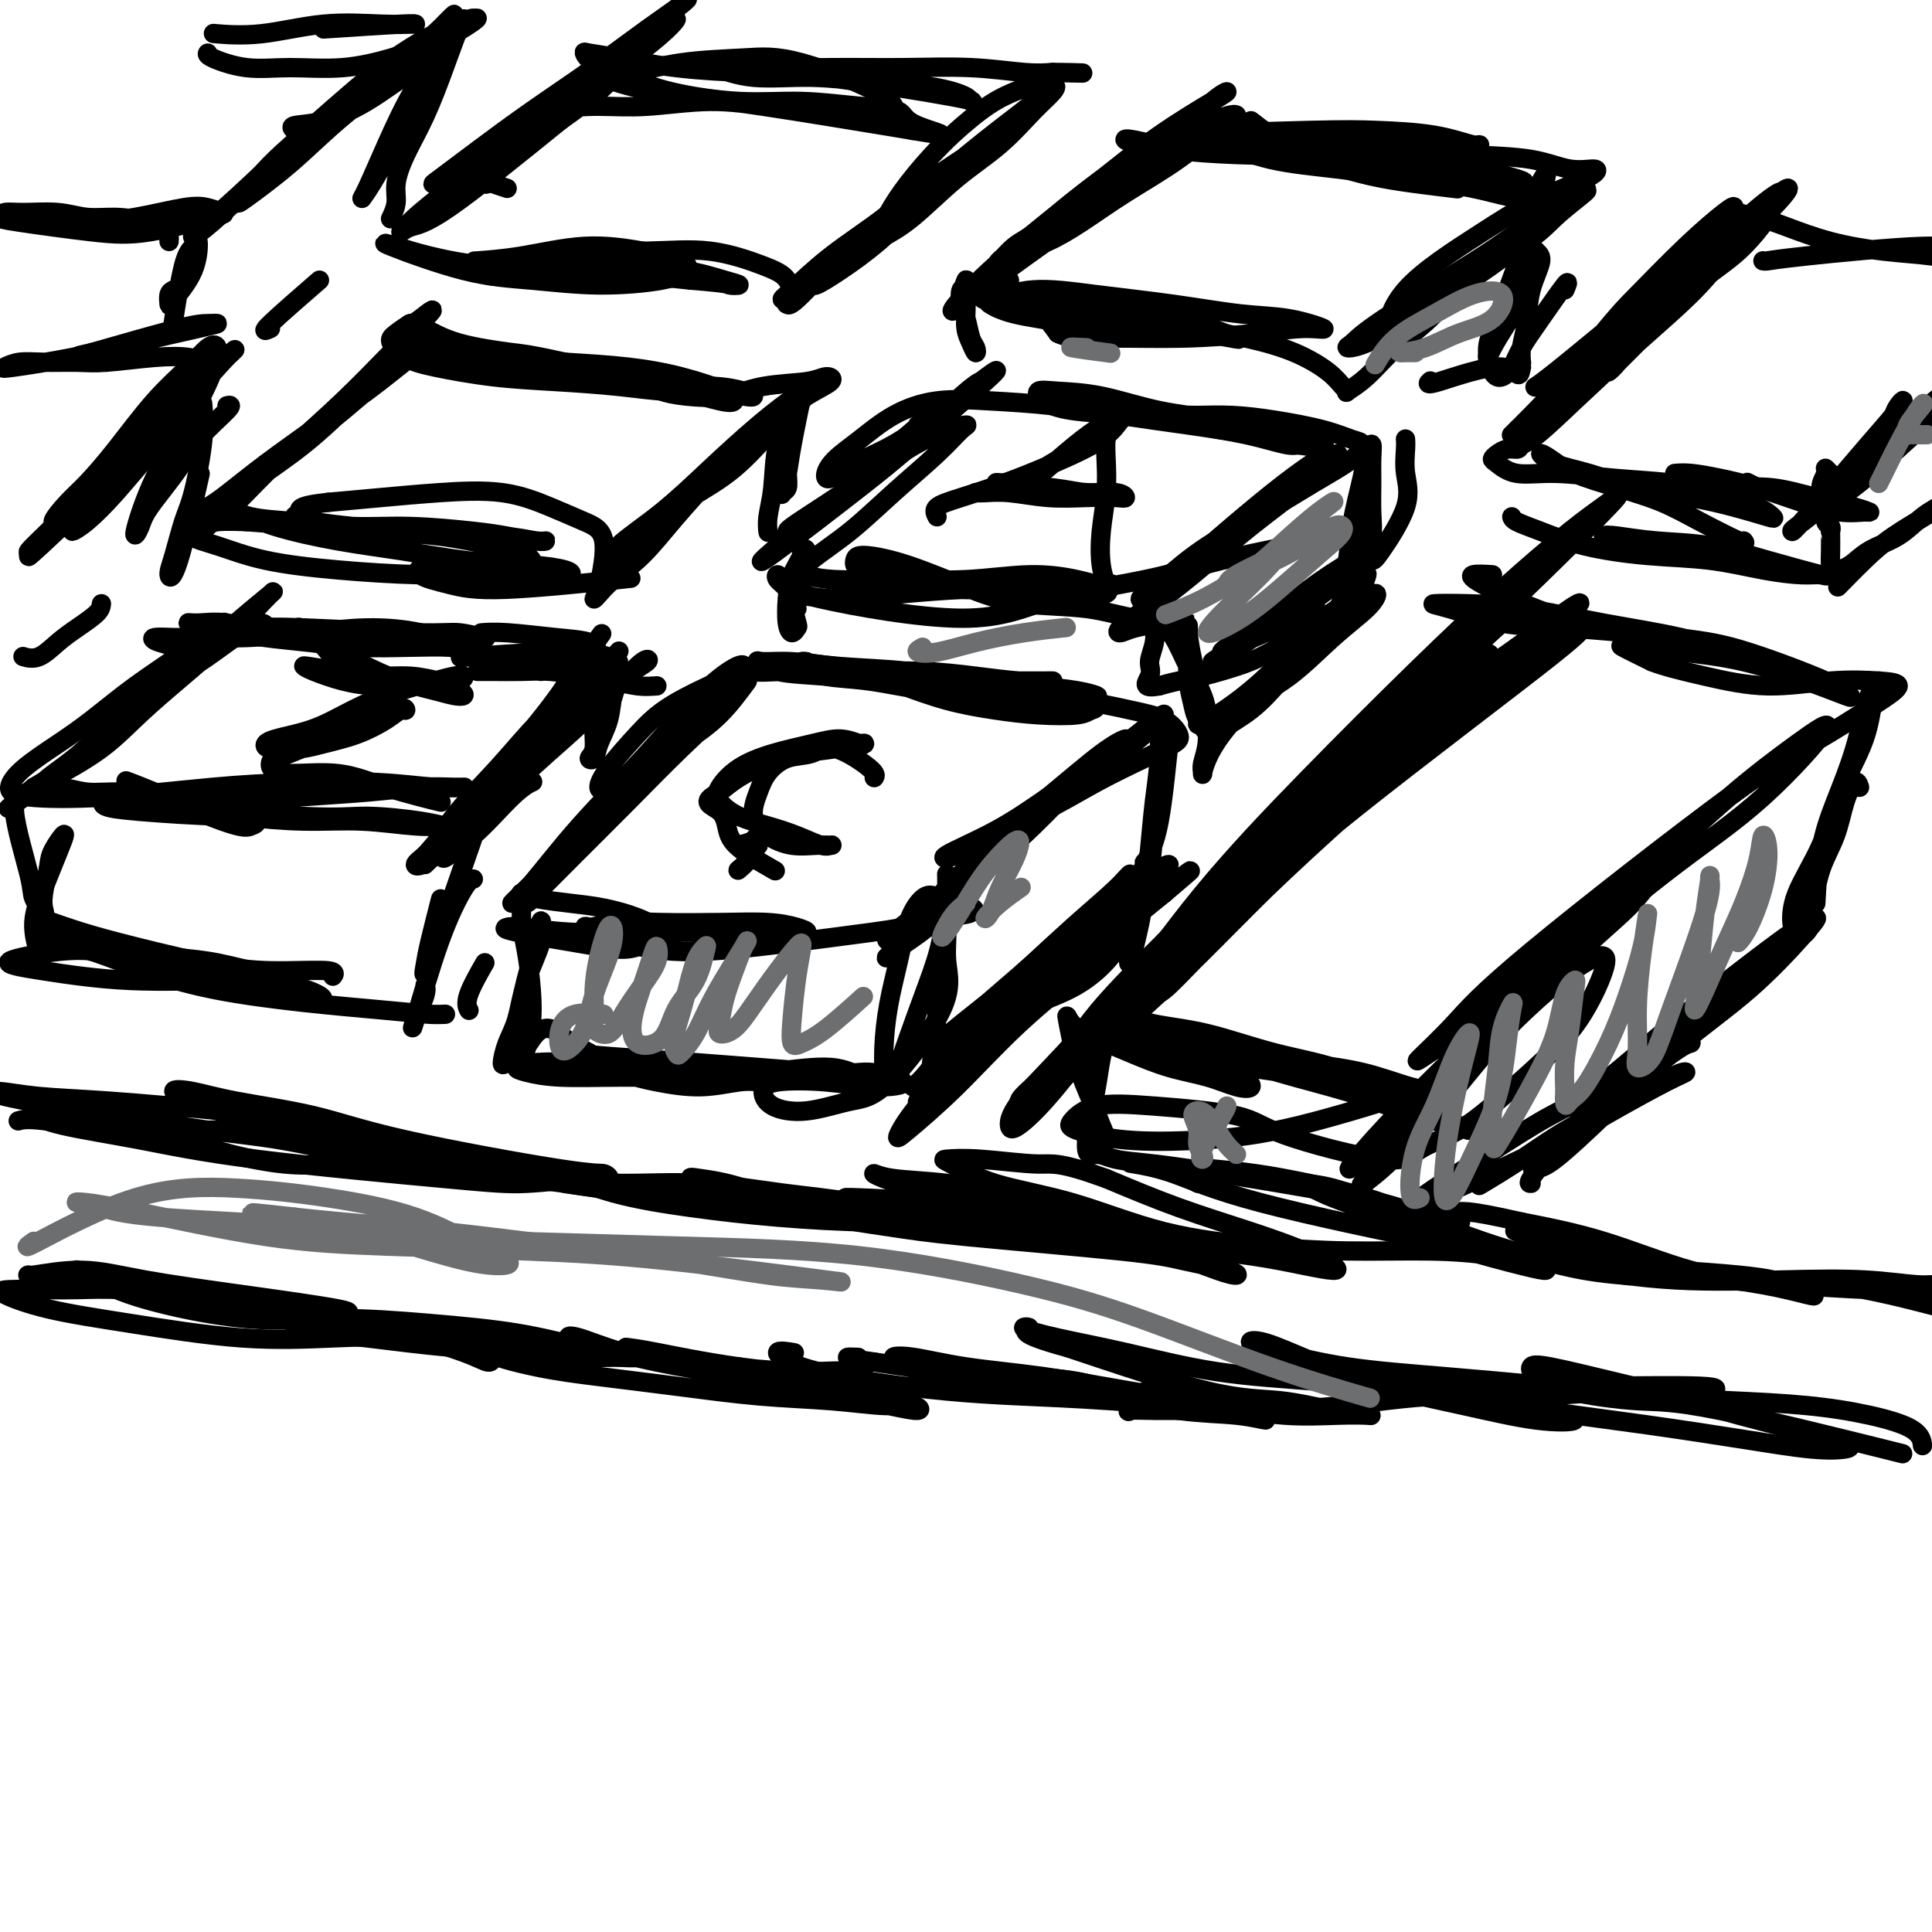 <svg viewBox='0 0 400 400' version='1.1' xmlns='http://www.w3.org/2000/svg' xmlns:xlink='http://www.w3.org/1999/xlink'><g fill='none' stroke='#000000' stroke-width='4' stroke-linecap='round' stroke-linejoin='round'><path d='M117,177c0.005,0.106 0.011,0.211 0,0c-0.011,-0.211 -0.038,-0.740 1,-2c1.038,-1.260 3.141,-3.253 6,-6c2.859,-2.747 6.474,-6.249 10,-10c3.526,-3.751 6.962,-7.750 10,-11c3.038,-3.250 5.679,-5.750 7,-7c1.321,-1.250 1.321,-1.251 1,-1c-0.321,0.251 -0.964,0.753 -3,3c-2.036,2.247 -5.465,6.239 -9,10c-3.535,3.761 -7.175,7.290 -11,11c-3.825,3.710 -7.835,7.602 -11,11c-3.165,3.398 -5.487,6.301 -7,8c-1.513,1.699 -2.219,2.195 -3,3c-0.781,0.805 -1.638,1.920 3,-3c4.638,-4.920 14.770,-15.875 21,-23c6.230,-7.125 8.560,-10.421 11,-13c2.440,-2.579 4.992,-4.441 6,-5c1.008,-0.559 0.472,0.185 -1,2c-1.472,1.815 -3.878,4.702 -7,8c-3.122,3.298 -6.958,7.007 -11,11c-4.042,3.993 -8.290,8.270 -12,12c-3.710,3.730 -6.883,6.914 -9,9c-2.117,2.086 -3.179,3.073 -3,3c0.179,-0.073 1.599,-1.207 4,-4c2.401,-2.793 5.784,-7.246 10,-12c4.216,-4.754 9.264,-9.810 14,-15c4.736,-5.190 9.160,-10.513 13,-14c3.840,-3.487 7.097,-5.139 7,-4c-0.097,1.139 -3.549,5.070 -7,9'/><path d='M147,147c-3.083,3.121 -7.291,6.423 -11,10c-3.709,3.577 -6.919,7.427 -10,11c-3.081,3.573 -6.033,6.867 -8,9c-1.967,2.133 -2.950,3.104 -3,3c-0.050,-0.104 0.833,-1.284 2,-3c1.167,-1.716 2.617,-3.969 9,-11c6.383,-7.031 17.700,-18.840 23,-24c5.300,-5.160 4.585,-3.672 4,-2c-0.585,1.672 -1.039,3.526 -3,6c-1.961,2.474 -5.431,5.567 -9,9c-3.569,3.433 -7.239,7.205 -11,11c-3.761,3.795 -7.615,7.613 -11,11c-3.385,3.387 -6.303,6.342 -8,8c-1.697,1.658 -2.175,2.018 -2,2c0.175,-0.018 1.003,-0.415 3,-3c1.997,-2.585 5.162,-7.359 9,-12c3.838,-4.641 8.350,-9.149 13,-14c4.650,-4.851 9.437,-10.045 13,-13c3.563,-2.955 5.900,-3.670 7,-4c1.100,-0.330 0.961,-0.274 0,1c-0.961,1.274 -2.745,3.766 -5,6c-2.255,2.234 -4.980,4.211 -8,6c-3.020,1.789 -6.336,3.390 -9,5c-2.664,1.610 -4.676,3.230 -6,4c-1.324,0.770 -1.960,0.690 -2,0c-0.040,-0.690 0.515,-1.989 2,-4c1.485,-2.011 3.900,-4.734 6,-7c2.100,-2.266 3.886,-4.076 7,-6c3.114,-1.924 7.557,-3.962 12,-6'/><path d='M151,140c3.830,-2.083 3.906,-1.291 5,-1c1.094,0.291 3.205,0.081 6,0c2.795,-0.081 6.274,-0.032 9,0c2.726,0.032 4.701,0.047 8,0c3.299,-0.047 7.923,-0.156 12,0c4.077,0.156 7.608,0.578 11,1c3.392,0.422 6.646,0.845 9,1c2.354,0.155 3.810,0.041 5,0c1.190,-0.041 2.115,-0.010 2,0c-0.115,0.010 -1.271,-0.001 -3,0c-1.729,0.001 -4.030,0.013 -7,0c-2.970,-0.013 -6.607,-0.049 -11,0c-4.393,0.049 -9.542,0.185 -14,0c-4.458,-0.185 -8.227,-0.692 -12,-1c-3.773,-0.308 -7.552,-0.419 -10,-1c-2.448,-0.581 -3.564,-1.632 -4,-2c-0.436,-0.368 -0.190,-0.053 1,0c1.190,0.053 3.326,-0.154 6,0c2.674,0.154 5.888,0.671 10,1c4.112,0.329 9.123,0.470 14,1c4.877,0.530 9.618,1.449 14,2c4.382,0.551 8.403,0.734 12,1c3.597,0.266 6.771,0.614 9,1c2.229,0.386 3.514,0.808 4,1c0.486,0.192 0.175,0.154 -1,0c-1.175,-0.154 -3.213,-0.422 -6,-1c-2.787,-0.578 -6.324,-1.464 -10,-2c-3.676,-0.536 -7.490,-0.721 -12,-1c-4.510,-0.279 -9.717,-0.651 -14,-1c-4.283,-0.349 -7.641,-0.674 -11,-1'/><path d='M173,138c-9.599,-1.185 -6.595,-1.148 -6,-1c0.595,0.148 -1.219,0.406 -1,1c0.219,0.594 2.470,1.525 5,2c2.530,0.475 5.337,0.494 9,1c3.663,0.506 8.181,1.498 12,2c3.819,0.502 6.937,0.513 13,1c6.063,0.487 15.070,1.448 19,2c3.930,0.552 2.783,0.693 2,1c-0.783,0.307 -1.200,0.780 -3,1c-1.800,0.220 -4.982,0.189 -8,0c-3.018,-0.189 -5.872,-0.534 -9,-1c-3.128,-0.466 -6.530,-1.051 -10,-2c-3.470,-0.949 -7.008,-2.261 -9,-3c-1.992,-0.739 -2.439,-0.903 -2,-1c0.439,-0.097 1.763,-0.125 4,0c2.237,0.125 5.386,0.402 9,1c3.614,0.598 7.694,1.515 12,2c4.306,0.485 8.839,0.538 13,1c4.161,0.462 7.951,1.333 11,2c3.049,0.667 5.356,1.131 7,2c1.644,0.869 2.626,2.143 3,3c0.374,0.857 0.139,1.299 -1,2c-1.139,0.701 -3.181,1.662 -6,3c-2.819,1.338 -6.413,3.052 -10,5c-3.587,1.948 -7.167,4.130 -11,6c-3.833,1.870 -7.919,3.426 -11,5c-3.081,1.574 -5.156,3.164 -7,4c-1.844,0.836 -3.458,0.917 -2,0c1.458,-0.917 5.988,-2.834 10,-5c4.012,-2.166 7.506,-4.583 11,-7'/><path d='M217,165c5.169,-3.287 8.593,-5.505 12,-8c3.407,-2.495 6.798,-5.267 9,-7c2.202,-1.733 3.216,-2.427 3,-2c-0.216,0.427 -1.662,1.975 -4,4c-2.338,2.025 -5.569,4.529 -9,7c-3.431,2.471 -7.063,4.910 -11,8c-3.937,3.090 -8.178,6.830 -12,10c-3.822,3.170 -7.224,5.769 -10,8c-2.776,2.231 -4.924,4.095 -6,5c-1.076,0.905 -1.079,0.850 0,0c1.079,-0.850 3.239,-2.495 6,-5c2.761,-2.505 6.124,-5.869 10,-9c3.876,-3.131 8.264,-6.028 12,-9c3.736,-2.972 6.818,-6.021 9,-8c2.182,-1.979 3.464,-2.890 4,-3c0.536,-0.110 0.325,0.582 -1,2c-1.325,1.418 -3.763,3.563 -7,6c-3.237,2.437 -7.272,5.165 -11,8c-3.728,2.835 -7.149,5.775 -11,9c-3.851,3.225 -8.133,6.734 -11,9c-2.867,2.266 -4.320,3.289 -5,4c-0.680,0.711 -0.588,1.110 1,0c1.588,-1.110 4.672,-3.727 8,-7c3.328,-3.273 6.901,-7.200 11,-11c4.099,-3.800 8.725,-7.472 13,-11c4.275,-3.528 8.200,-6.914 11,-9c2.800,-2.086 4.474,-2.874 5,-3c0.526,-0.126 -0.096,0.410 -2,2c-1.904,1.590 -5.090,4.236 -8,7c-2.910,2.764 -5.546,5.647 -9,9c-3.454,3.353 -7.727,7.177 -12,11'/><path d='M202,182c-6.667,6.478 -7.835,8.171 -10,10c-2.165,1.829 -5.326,3.792 -7,5c-1.674,1.208 -1.860,1.662 -1,1c0.860,-0.662 2.768,-2.438 5,-4c2.232,-1.562 4.789,-2.910 7,-4c2.211,-1.090 4.076,-1.922 5,-2c0.924,-0.078 0.905,0.598 0,1c-0.905,0.402 -2.698,0.529 -5,1c-2.302,0.471 -5.113,1.285 -9,2c-3.887,0.715 -8.849,1.333 -14,2c-5.151,0.667 -10.491,1.385 -16,2c-5.509,0.615 -11.187,1.128 -16,1c-4.813,-0.128 -8.762,-0.896 -12,-2c-3.238,-1.104 -5.767,-2.544 -7,-3c-1.233,-0.456 -1.171,0.073 0,0c1.171,-0.073 3.451,-0.749 6,-1c2.549,-0.251 5.369,-0.078 9,0c3.631,0.078 8.074,0.059 12,0c3.926,-0.059 7.335,-0.159 10,0c2.665,0.159 4.587,0.579 6,1c1.413,0.421 2.319,0.845 2,1c-0.319,0.155 -1.861,0.043 -4,0c-2.139,-0.043 -4.874,-0.015 -8,0c-3.126,0.015 -6.644,0.018 -11,0c-4.356,-0.018 -9.551,-0.056 -14,0c-4.449,0.056 -8.154,0.206 -12,0c-3.846,-0.206 -7.835,-0.766 -10,-1c-2.165,-0.234 -2.506,-0.140 -3,0c-0.494,0.140 -1.141,0.326 2,1c3.141,0.674 10.071,1.837 17,3'/><path d='M124,196c4.468,0.760 6.137,0.660 8,0c1.863,-0.660 3.919,-1.878 4,-3c0.081,-1.122 -1.814,-2.147 -4,-3c-2.186,-0.853 -4.662,-1.535 -7,-2c-2.338,-0.465 -4.536,-0.713 -7,-1c-2.464,-0.287 -5.193,-0.615 -7,-1c-1.807,-0.385 -2.691,-0.829 -3,-1c-0.309,-0.171 -0.044,-0.070 0,1c0.044,1.070 -0.135,3.109 0,5c0.135,1.891 0.584,3.632 1,6c0.416,2.368 0.801,5.362 1,8c0.199,2.638 0.213,4.921 0,7c-0.213,2.079 -0.654,3.952 -1,5c-0.346,1.048 -0.596,1.269 -1,1c-0.404,-0.269 -0.960,-1.027 -1,-3c-0.040,-1.973 0.437,-5.161 1,-8c0.563,-2.839 1.213,-5.330 2,-8c0.787,-2.670 1.711,-5.520 2,-7c0.289,-1.480 -0.059,-1.591 0,-1c0.059,0.591 0.523,1.882 0,4c-0.523,2.118 -2.034,5.062 -3,8c-0.966,2.938 -1.388,5.869 -2,8c-0.612,2.131 -1.413,3.461 -2,5c-0.587,1.539 -0.961,3.287 -1,4c-0.039,0.713 0.256,0.392 1,0c0.744,-0.392 1.937,-0.857 3,-2c1.063,-1.143 1.996,-2.966 3,-4c1.004,-1.034 2.078,-1.278 3,-1c0.922,0.278 1.692,1.080 3,2c1.308,0.920 3.154,1.960 5,3'/><path d='M122,218c2.514,1.579 4.799,3.025 7,4c2.201,0.975 4.317,1.477 7,2c2.683,0.523 5.933,1.066 9,1c3.067,-0.066 5.951,-0.742 8,-1c2.049,-0.258 3.264,-0.097 4,0c0.736,0.097 0.994,0.130 1,0c0.006,-0.130 -0.242,-0.424 -5,-1c-4.758,-0.576 -14.028,-1.434 -20,-2c-5.972,-0.566 -8.645,-0.842 -12,-1c-3.355,-0.158 -7.391,-0.200 -10,0c-2.609,0.200 -3.790,0.643 -4,1c-0.210,0.357 0.552,0.629 2,1c1.448,0.371 3.583,0.840 7,1c3.417,0.160 8.118,0.012 13,0c4.882,-0.012 9.947,0.113 15,0c5.053,-0.113 10.093,-0.464 15,-1c4.907,-0.536 9.679,-1.257 13,-1c3.321,0.257 5.189,1.492 6,2c0.811,0.508 0.563,0.291 -1,0c-1.563,-0.291 -4.441,-0.655 -8,-1c-3.559,-0.345 -7.797,-0.673 -12,-1c-4.203,-0.327 -8.370,-0.655 -13,-1c-4.630,-0.345 -9.723,-0.706 -14,-1c-4.277,-0.294 -7.737,-0.521 -10,-1c-2.263,-0.479 -3.330,-1.211 -3,-1c0.330,0.211 2.058,1.366 5,2c2.942,0.634 7.100,0.748 12,1c4.900,0.252 10.543,0.644 16,1c5.457,0.356 10.729,0.678 16,1'/><path d='M166,222c10.262,0.672 11.416,-0.147 14,0c2.584,0.147 6.597,1.260 7,2c0.403,0.740 -2.804,1.108 -6,1c-3.196,-0.108 -6.383,-0.693 -10,-1c-3.617,-0.307 -7.666,-0.338 -10,0c-2.334,0.338 -2.953,1.045 -3,2c-0.047,0.955 0.480,2.159 2,3c1.520,0.841 4.035,1.320 7,1c2.965,-0.320 6.379,-1.438 9,-2c2.621,-0.562 4.448,-0.567 8,-4c3.552,-3.433 8.828,-10.292 11,-15c2.172,-4.708 1.242,-7.263 1,-10c-0.242,-2.737 0.206,-5.656 0,-8c-0.206,-2.344 -1.067,-4.112 -2,-5c-0.933,-0.888 -1.939,-0.897 -3,0c-1.061,0.897 -2.179,2.698 -3,5c-0.821,2.302 -1.346,5.104 -2,8c-0.654,2.896 -1.438,5.884 -2,9c-0.562,3.116 -0.903,6.359 -1,9c-0.097,2.641 0.049,4.681 0,6c-0.049,1.319 -0.294,1.916 0,2c0.294,0.084 1.126,-0.344 2,-2c0.874,-1.656 1.789,-4.541 3,-8c1.211,-3.459 2.718,-7.492 4,-11c1.282,-3.508 2.341,-6.491 3,-10c0.659,-3.509 0.920,-7.542 1,-10c0.080,-2.458 -0.020,-3.339 0,-3c0.020,0.339 0.159,1.899 0,5c-0.159,3.101 -0.617,7.743 -1,12c-0.383,4.257 -0.692,8.128 -1,12'/><path d='M194,210c-0.509,6.235 -0.780,7.323 -1,9c-0.220,1.677 -0.389,3.944 0,5c0.389,1.056 1.335,0.900 3,-1c1.665,-1.900 4.047,-5.543 5,-7c0.953,-1.457 0.476,-0.729 0,0'/><path d='M240,153c0.006,-0.039 0.013,-0.079 0,-1c-0.013,-0.921 -0.045,-2.725 0,-2c0.045,0.725 0.167,3.979 0,7c-0.167,3.021 -0.622,5.811 -1,9c-0.378,3.189 -0.677,6.779 -1,10c-0.323,3.221 -0.670,6.075 -1,8c-0.330,1.925 -0.643,2.922 -1,4c-0.357,1.078 -0.758,2.237 -1,2c-0.242,-0.237 -0.326,-1.870 0,-4c0.326,-2.130 1.061,-4.756 2,-7c0.939,-2.244 2.080,-4.107 3,-9c0.920,-4.893 1.617,-12.815 2,-16c0.383,-3.185 0.451,-1.632 0,0c-0.451,1.632 -1.420,3.342 -2,6c-0.580,2.658 -0.770,6.264 -1,10c-0.230,3.736 -0.500,7.604 -1,11c-0.500,3.396 -1.230,6.322 -2,9c-0.770,2.678 -1.579,5.110 -2,7c-0.421,1.890 -0.453,3.240 0,2c0.453,-1.240 1.392,-5.070 2,-8c0.608,-2.930 0.886,-4.961 1,-7c0.114,-2.039 0.063,-4.088 0,-5c-0.063,-0.912 -0.137,-0.688 0,0c0.137,0.688 0.487,1.839 0,4c-0.487,2.161 -1.810,5.333 -3,8c-1.190,2.667 -2.247,4.828 -4,7c-1.753,2.172 -4.203,4.354 -7,6c-2.797,1.646 -5.942,2.756 -9,4c-3.058,1.244 -6.029,2.622 -9,4'/><path d='M205,212c-5.453,2.738 -6.584,2.582 -8,3c-1.416,0.418 -3.115,1.409 -4,2c-0.885,0.591 -0.957,0.781 0,0c0.957,-0.781 2.941,-2.534 6,-5c3.059,-2.466 7.193,-5.647 11,-9c3.807,-3.353 7.286,-6.880 11,-10c3.714,-3.120 7.664,-5.833 10,-8c2.336,-2.167 3.058,-3.789 3,-4c-0.058,-0.211 -0.896,0.990 -3,3c-2.104,2.010 -5.472,4.830 -9,8c-3.528,3.170 -7.214,6.690 -11,10c-3.786,3.310 -7.670,6.411 -11,10c-3.330,3.589 -6.105,7.666 -8,10c-1.895,2.334 -2.911,2.925 -3,3c-0.089,0.075 0.749,-0.367 3,-2c2.251,-1.633 5.915,-4.456 10,-8c4.085,-3.544 8.590,-7.808 13,-12c4.410,-4.192 8.726,-8.311 13,-12c4.274,-3.689 8.505,-6.947 11,-9c2.495,-2.053 3.253,-2.901 3,-3c-0.253,-0.099 -1.517,0.550 -4,2c-2.483,1.450 -6.186,3.702 -10,7c-3.814,3.298 -7.740,7.643 -12,12c-4.260,4.357 -8.855,8.727 -13,13c-4.145,4.273 -7.838,8.448 -10,11c-2.162,2.552 -2.791,3.479 -3,4c-0.209,0.521 0.002,0.634 2,-1c1.998,-1.634 5.783,-5.015 10,-9c4.217,-3.985 8.866,-8.573 14,-13c5.134,-4.427 10.753,-8.693 15,-12c4.247,-3.307 7.124,-5.653 10,-8'/><path d='M241,185c8.681,-7.358 4.883,-4.252 3,-3c-1.883,1.252 -1.851,0.651 -4,2c-2.149,1.349 -6.478,4.649 -11,8c-4.522,3.351 -9.236,6.753 -14,11c-4.764,4.247 -9.578,9.339 -14,14c-4.422,4.661 -8.452,8.893 -11,12c-2.548,3.107 -3.613,5.091 -4,6c-0.387,0.909 -0.094,0.744 2,-1c2.094,-1.744 5.991,-5.066 10,-9c4.009,-3.934 8.132,-8.481 13,-13c4.868,-4.519 10.482,-9.010 15,-13c4.518,-3.990 7.941,-7.478 10,-10c2.059,-2.522 2.754,-4.079 3,-5c0.246,-0.921 0.043,-1.207 -1,-1c-1.043,0.207 -2.927,0.906 -8,5c-5.073,4.094 -13.334,11.583 -19,17c-5.666,5.417 -8.735,8.761 -11,11c-2.265,2.239 -3.725,3.372 -4,3c-0.275,-0.372 0.636,-2.249 1,-3c0.364,-0.751 0.182,-0.375 0,0'/><path d='M163,121c1.417,-1.622 2.834,-3.243 5,-5c2.166,-1.757 5.080,-3.648 8,-6c2.920,-2.352 5.845,-5.165 9,-8c3.155,-2.835 6.539,-5.691 9,-8c2.461,-2.309 4.000,-4.069 5,-5c1.000,-0.931 1.463,-1.033 1,-1c-0.463,0.033 -1.851,0.201 -4,1c-2.149,0.799 -5.059,2.228 -8,4c-2.941,1.772 -5.912,3.886 -9,6c-3.088,2.114 -6.292,4.226 -9,6c-2.708,1.774 -4.922,3.208 -6,4c-1.078,0.792 -1.022,0.940 -1,1c0.022,0.060 0.011,0.030 0,0'/><path d='M190,88c1.629,-1.379 3.259,-2.758 4,-3c0.741,-0.242 0.594,0.653 0,1c-0.594,0.347 -1.633,0.144 -6,4c-4.367,3.856 -12.060,11.769 -17,16c-4.940,4.231 -7.126,4.780 -8,5c-0.874,0.220 -0.437,0.110 0,0'/><path d='M184,94c7.517,-5.992 15.034,-11.984 19,-15c3.966,-3.016 4.381,-3.057 1,0c-3.381,3.057 -10.559,9.213 -15,13c-4.441,3.787 -6.146,5.207 -11,9c-4.854,3.793 -12.858,9.960 -17,13c-4.142,3.040 -4.422,2.953 -1,0c3.422,-2.953 10.547,-8.773 16,-13c5.453,-4.227 9.236,-6.860 13,-10c3.764,-3.140 7.511,-6.787 10,-9c2.489,-2.213 3.721,-2.991 4,-3c0.279,-0.009 -0.394,0.752 -2,2c-1.606,1.248 -4.144,2.984 -7,5c-2.856,2.016 -6.029,4.311 -9,6c-2.971,1.689 -5.739,2.771 -8,4c-2.261,1.229 -4.016,2.604 -5,3c-0.984,0.396 -1.198,-0.189 -1,-1c0.198,-0.811 0.809,-1.850 2,-3c1.191,-1.150 2.962,-2.411 5,-4c2.038,-1.589 4.341,-3.506 7,-5c2.659,-1.494 5.672,-2.566 9,-3c3.328,-0.434 6.971,-0.230 11,0c4.029,0.230 8.445,0.486 13,1c4.555,0.514 9.251,1.287 14,2c4.749,0.713 9.551,1.366 14,2c4.449,0.634 8.544,1.248 12,2c3.456,0.752 6.273,1.644 8,2c1.727,0.356 2.363,0.178 3,0'/><path d='M269,92c11.618,1.470 3.164,0.646 -1,0c-4.164,-0.646 -4.038,-1.115 -6,-2c-1.962,-0.885 -6.011,-2.186 -10,-3c-3.989,-0.814 -7.916,-1.141 -12,-2c-4.084,-0.859 -8.325,-2.252 -12,-3c-3.675,-0.748 -6.786,-0.853 -9,-1c-2.214,-0.147 -3.533,-0.337 -4,0c-0.467,0.337 -0.081,1.200 1,2c1.081,0.800 2.858,1.537 6,2c3.142,0.463 7.651,0.653 12,1c4.349,0.347 8.539,0.851 13,1c4.461,0.149 9.195,-0.055 13,0c3.805,0.055 6.683,0.370 9,1c2.317,0.630 4.072,1.574 4,2c-0.072,0.426 -1.972,0.335 -4,0c-2.028,-0.335 -4.183,-0.913 -7,-1c-2.817,-0.087 -6.294,0.316 -9,0c-2.706,-0.316 -4.641,-1.350 -6,-2c-1.359,-0.650 -2.143,-0.915 -2,-1c0.143,-0.085 1.214,0.009 3,0c1.786,-0.009 4.287,-0.120 7,0c2.713,0.120 5.640,0.470 9,1c3.360,0.530 7.154,1.238 10,2c2.846,0.762 4.742,1.576 6,2c1.258,0.424 1.876,0.456 2,1c0.124,0.544 -0.246,1.599 -2,3c-1.754,1.401 -4.893,3.149 -8,5c-3.107,1.851 -6.183,3.806 -10,6c-3.817,2.194 -8.376,4.627 -12,7c-3.624,2.373 -6.312,4.687 -9,7'/><path d='M241,120c-6.937,4.794 -4.781,4.279 -4,4c0.781,-0.279 0.187,-0.320 1,-1c0.813,-0.680 3.032,-1.998 6,-4c2.968,-2.002 6.683,-4.688 10,-7c3.317,-2.312 6.235,-4.249 11,-8c4.765,-3.751 11.377,-9.315 12,-10c0.623,-0.685 -4.742,3.509 -9,7c-4.258,3.491 -7.409,6.277 -11,9c-3.591,2.723 -7.621,5.381 -11,8c-3.379,2.619 -6.106,5.200 -8,7c-1.894,1.800 -2.955,2.819 -3,3c-0.045,0.181 0.927,-0.477 3,-2c2.073,-1.523 5.246,-3.910 9,-7c3.754,-3.090 8.088,-6.883 12,-10c3.912,-3.117 7.401,-5.558 10,-8c2.599,-2.442 4.309,-4.884 5,-6c0.691,-1.116 0.364,-0.907 -1,0c-1.364,0.907 -3.763,2.512 -7,5c-3.237,2.488 -7.310,5.858 -11,9c-3.690,3.142 -6.996,6.054 -10,9c-3.004,2.946 -5.707,5.925 -8,8c-2.293,2.075 -4.177,3.246 -5,4c-0.823,0.754 -0.584,1.092 0,1c0.584,-0.092 1.513,-0.613 3,-1c1.487,-0.387 3.531,-0.640 5,-1c1.469,-0.360 2.363,-0.829 3,-1c0.637,-0.171 1.018,-0.046 1,0c-0.018,0.046 -0.434,0.013 -2,0c-1.566,-0.013 -4.283,-0.007 -7,0'/><path d='M235,128c-2.846,-0.422 -5.960,-1.476 -10,-2c-4.040,-0.524 -9.005,-0.516 -13,-1c-3.995,-0.484 -7.019,-1.458 -11,-3c-3.981,-1.542 -8.919,-3.650 -13,-5c-4.081,-1.350 -7.304,-1.942 -9,-2c-1.696,-0.058 -1.864,0.419 -2,1c-0.136,0.581 -0.239,1.265 1,2c1.239,0.735 3.819,1.522 7,2c3.181,0.478 6.961,0.648 11,1c4.039,0.352 8.335,0.887 13,1c4.665,0.113 9.699,-0.195 13,0c3.301,0.195 4.868,0.893 6,1c1.132,0.107 1.828,-0.378 1,-1c-0.828,-0.622 -3.181,-1.381 -6,-2c-2.819,-0.619 -6.104,-1.098 -10,-1c-3.896,0.098 -8.403,0.771 -13,1c-4.597,0.229 -9.284,0.012 -14,0c-4.716,-0.012 -9.461,0.182 -13,0c-3.539,-0.182 -5.870,-0.738 -7,-1c-1.130,-0.262 -1.057,-0.228 0,0c1.057,0.228 3.098,0.649 6,1c2.902,0.351 6.666,0.630 11,1c4.334,0.370 9.236,0.831 14,1c4.764,0.169 9.388,0.045 13,0c3.612,-0.045 6.213,-0.013 8,0c1.787,0.013 2.761,0.006 3,0c0.239,-0.006 -0.255,-0.012 -2,0c-1.745,0.012 -4.739,0.042 -8,0c-3.261,-0.042 -6.789,-0.155 -11,0c-4.211,0.155 -9.106,0.577 -14,1'/><path d='M186,123c-7.599,0.423 -9.098,0.979 -12,1c-2.902,0.021 -7.207,-0.493 -9,-1c-1.793,-0.507 -1.073,-1.005 -1,-1c0.073,0.005 -0.499,0.515 6,2c6.499,1.485 20.069,3.946 29,4c8.931,0.054 13.222,-2.298 19,-4c5.778,-1.702 13.044,-2.755 19,-4c5.956,-1.245 10.604,-2.681 16,-4c5.396,-1.319 11.542,-2.520 14,-3c2.458,-0.480 1.229,-0.240 0,0'/><path d='M291,91c0.003,0.030 0.005,0.061 0,0c-0.005,-0.061 -0.019,-0.212 0,0c0.019,0.212 0.069,0.789 0,2c-0.069,1.211 -0.258,3.056 0,5c0.258,1.944 0.963,3.988 0,7c-0.963,3.012 -3.593,6.993 -5,9c-1.407,2.007 -1.592,2.040 -2,2c-0.408,-0.040 -1.038,-0.152 -1,-1c0.038,-0.848 0.743,-2.432 1,-4c0.257,-1.568 0.066,-3.120 0,-5c-0.066,-1.880 -0.005,-4.090 0,-6c0.005,-1.910 -0.044,-3.522 0,-5c0.044,-1.478 0.181,-2.822 0,-3c-0.181,-0.178 -0.679,0.811 -1,2c-0.321,1.189 -0.464,2.578 -1,5c-0.536,2.422 -1.466,5.878 -2,9c-0.534,3.122 -0.672,5.911 -1,8c-0.328,2.089 -0.844,3.478 -1,4c-0.156,0.522 0.049,0.175 0,0c-0.049,-0.175 -0.353,-0.179 0,-1c0.353,-0.821 1.362,-2.458 2,-4c0.638,-1.542 0.904,-2.987 1,-4c0.096,-1.013 0.022,-1.592 0,-2c-0.022,-0.408 0.009,-0.644 0,0c-0.009,0.644 -0.058,2.166 0,4c0.058,1.834 0.224,3.978 0,6c-0.224,2.022 -0.839,3.923 -1,5c-0.161,1.077 0.132,1.330 0,2c-0.132,0.670 -0.689,1.757 -1,2c-0.311,0.243 -0.374,-0.359 0,-1c0.374,-0.641 1.187,-1.320 2,-2'/><path d='M281,125c0.470,-0.961 0.645,-1.864 1,-3c0.355,-1.136 0.890,-2.507 1,-3c0.110,-0.493 -0.206,-0.109 -1,0c-0.794,0.109 -2.068,-0.055 -4,1c-1.932,1.055 -4.523,3.331 -7,5c-2.477,1.669 -4.839,2.730 -7,4c-2.161,1.270 -4.119,2.749 -6,4c-1.881,1.251 -3.683,2.276 -5,3c-1.317,0.724 -2.149,1.149 -2,1c0.149,-0.149 1.281,-0.871 3,-2c1.719,-1.129 4.027,-2.666 7,-5c2.973,-2.334 6.613,-5.466 10,-8c3.387,-2.534 6.521,-4.469 9,-6c2.479,-1.531 4.304,-2.658 5,-3c0.696,-0.342 0.264,0.101 -1,1c-1.264,0.899 -3.358,2.255 -6,4c-2.642,1.745 -5.830,3.878 -9,6c-3.170,2.122 -6.321,4.234 -9,6c-2.679,1.766 -4.884,3.185 -6,4c-1.116,0.815 -1.141,1.027 -1,1c0.141,-0.027 0.449,-0.292 2,-1c1.551,-0.708 4.345,-1.858 7,-3c2.655,-1.142 5.172,-2.276 7,-3c1.828,-0.724 2.969,-1.039 4,-1c1.031,0.039 1.953,0.430 0,2c-1.953,1.570 -6.780,4.318 -10,6c-3.220,1.682 -4.832,2.296 -7,3c-2.168,0.704 -4.891,1.497 -7,2c-2.109,0.503 -3.602,0.715 -5,1c-1.398,0.285 -2.699,0.642 -4,1'/><path d='M240,142c-3.995,0.761 -2.482,-0.837 -2,-2c0.482,-1.163 -0.067,-1.893 0,-3c0.067,-1.107 0.751,-2.593 1,-4c0.249,-1.407 0.062,-2.735 0,-4c-0.062,-1.265 0.002,-2.469 0,-3c-0.002,-0.531 -0.071,-0.391 0,0c0.071,0.391 0.282,1.031 1,2c0.718,0.969 1.943,2.267 3,4c1.057,1.733 1.945,3.903 3,6c1.055,2.097 2.276,4.122 3,6c0.724,1.878 0.952,3.610 1,5c0.048,1.390 -0.082,2.438 0,3c0.082,0.562 0.376,0.637 0,0c-0.376,-0.637 -1.421,-1.987 -2,-3c-0.579,-1.013 -0.691,-1.687 -1,-3c-0.309,-1.313 -0.815,-3.263 -1,-5c-0.185,-1.737 -0.047,-3.262 0,-5c0.047,-1.738 0.005,-3.690 0,-5c-0.005,-1.310 0.028,-1.979 0,-2c-0.028,-0.021 -0.116,0.606 0,2c0.116,1.394 0.438,3.554 1,6c0.562,2.446 1.366,5.179 2,8c0.634,2.821 1.100,5.729 1,8c-0.100,2.271 -0.766,3.905 -1,5c-0.234,1.095 -0.037,1.652 0,2c0.037,0.348 -0.085,0.485 0,0c0.085,-0.485 0.376,-1.594 1,-3c0.624,-1.406 1.580,-3.109 3,-5c1.420,-1.891 3.306,-3.971 5,-6c1.694,-2.029 3.198,-4.008 5,-6c1.802,-1.992 3.901,-3.996 6,-6'/><path d='M269,134c3.988,-4.918 3.958,-5.214 5,-6c1.042,-0.786 3.155,-2.064 4,-3c0.845,-0.936 0.423,-1.532 0,-1c-0.423,0.532 -0.848,2.190 -2,4c-1.152,1.810 -3.030,3.770 -5,6c-1.970,2.230 -4.031,4.728 -6,7c-1.969,2.272 -3.847,4.317 -6,6c-2.153,1.683 -4.582,3.003 -6,4c-1.418,0.997 -1.824,1.672 -2,2c-0.176,0.328 -0.122,0.311 1,-1c1.122,-1.311 3.311,-3.914 6,-6c2.689,-2.086 5.879,-3.654 9,-6c3.121,-2.346 6.173,-5.469 9,-8c2.827,-2.531 5.428,-4.470 7,-6c1.572,-1.530 2.115,-2.652 2,-3c-0.115,-0.348 -0.886,0.077 -2,1c-1.114,0.923 -2.570,2.344 -5,4c-2.430,1.656 -5.835,3.547 -9,6c-3.165,2.453 -6.091,5.470 -9,8c-2.909,2.530 -5.800,4.575 -8,6c-2.200,1.425 -3.708,2.230 -4,2c-0.292,-0.230 0.631,-1.494 1,-2c0.369,-0.506 0.185,-0.253 0,0'/><path d='M162,120c-0.368,-0.491 -0.736,-0.983 -1,-1c-0.264,-0.017 -0.424,0.439 0,1c0.424,0.561 1.431,1.227 2,2c0.569,0.773 0.699,1.654 1,3c0.301,1.346 0.774,3.159 1,4c0.226,0.841 0.206,0.712 0,1c-0.206,0.288 -0.597,0.995 -1,1c-0.403,0.005 -0.817,-0.691 -1,-2c-0.183,-1.309 -0.134,-3.231 0,-5c0.134,-1.769 0.354,-3.384 1,-5c0.646,-1.616 1.718,-3.232 2,-4c0.282,-0.768 -0.226,-0.689 0,-1c0.226,-0.311 1.184,-1.011 1,1c-0.184,2.011 -1.511,6.734 -2,9c-0.489,2.266 -0.140,2.076 0,2c0.140,-0.076 0.070,-0.038 0,0'/><path d='M213,50c0.079,-0.121 0.158,-0.242 0,0c-0.158,0.242 -0.552,0.848 0,1c0.552,0.152 2.052,-0.148 4,-1c1.948,-0.852 4.344,-2.256 7,-4c2.656,-1.744 5.572,-3.829 9,-6c3.428,-2.171 7.369,-4.430 11,-7c3.631,-2.570 6.951,-5.452 9,-7c2.049,-1.548 2.828,-1.761 3,-2c0.172,-0.239 -0.264,-0.504 -2,0c-1.736,0.504 -4.774,1.778 -7,3c-2.226,1.222 -3.642,2.391 -9,6c-5.358,3.609 -14.657,9.659 -20,13c-5.343,3.341 -6.729,3.973 -8,5c-1.271,1.027 -2.429,2.448 -3,3c-0.571,0.552 -0.557,0.236 1,-1c1.557,-1.236 4.657,-3.393 8,-6c3.343,-2.607 6.929,-5.663 11,-9c4.071,-3.337 8.628,-6.955 13,-10c4.372,-3.045 8.559,-5.518 11,-7c2.441,-1.482 3.137,-1.972 3,-2c-0.137,-0.028 -1.105,0.407 -3,2c-1.895,1.593 -4.715,4.343 -8,7c-3.285,2.657 -7.035,5.221 -11,8c-3.965,2.779 -8.143,5.773 -12,9c-3.857,3.227 -7.391,6.687 -10,9c-2.609,2.313 -4.293,3.479 -5,4c-0.707,0.521 -0.437,0.397 1,-1c1.437,-1.397 4.041,-4.069 7,-7c2.959,-2.931 6.274,-6.123 10,-9c3.726,-2.877 7.863,-5.438 12,-8'/><path d='M235,33c6.664,-5.331 8.324,-6.160 10,-7c1.676,-0.840 3.367,-1.693 3,-1c-0.367,0.693 -2.794,2.930 -5,5c-2.206,2.070 -4.192,3.972 -11,9c-6.808,5.028 -18.438,13.182 -25,18c-6.562,4.818 -8.057,6.300 -9,7c-0.943,0.700 -1.335,0.616 0,-1c1.335,-1.616 4.397,-4.766 8,-8c3.603,-3.234 7.747,-6.552 12,-10c4.253,-3.448 8.614,-7.027 13,-10c4.386,-2.973 8.796,-5.339 12,-7c3.204,-1.661 5.201,-2.617 6,-3c0.799,-0.383 0.399,-0.191 0,0'/><path d='M259,25c1.190,0.922 2.379,1.844 4,3c1.621,1.156 3.672,2.544 7,4c3.328,1.456 7.933,2.978 12,4c4.067,1.022 7.595,1.544 11,2c3.405,0.456 6.687,0.844 8,1c1.313,0.156 0.656,0.078 0,0'/><path d='M248,31c-0.886,-0.344 -1.772,-0.689 -1,-1c0.772,-0.311 3.203,-0.590 6,0c2.797,0.590 5.960,2.047 10,3c4.040,0.953 8.957,1.402 14,2c5.043,0.598 10.211,1.346 15,2c4.789,0.654 9.199,1.214 13,2c3.801,0.786 6.995,1.797 9,2c2.005,0.203 2.822,-0.404 3,-1c0.178,-0.596 -0.283,-1.182 -2,-2c-1.717,-0.818 -4.690,-1.868 -8,-3c-3.310,-1.132 -6.958,-2.346 -11,-3c-4.042,-0.654 -8.479,-0.748 -13,-1c-4.521,-0.252 -9.125,-0.660 -13,-1c-3.875,-0.340 -7.022,-0.611 -9,-1c-1.978,-0.389 -2.786,-0.897 -3,-1c-0.214,-0.103 0.166,0.200 2,1c1.834,0.800 5.123,2.096 9,3c3.877,0.904 8.343,1.417 13,2c4.657,0.583 9.504,1.236 14,2c4.496,0.764 8.642,1.637 12,2c3.358,0.363 5.930,0.214 7,0c1.070,-0.214 0.639,-0.492 -1,-1c-1.639,-0.508 -4.485,-1.246 -8,-2c-3.515,-0.754 -7.700,-1.526 -12,-2c-4.300,-0.474 -8.715,-0.652 -14,-1c-5.285,-0.348 -11.439,-0.865 -17,-1c-5.561,-0.135 -10.529,0.113 -15,0c-4.471,-0.113 -8.446,-0.587 -11,-1c-2.554,-0.413 -3.688,-0.765 -4,-1c-0.312,-0.235 0.196,-0.353 2,0c1.804,0.353 4.902,1.176 8,2'/><path d='M243,31c3.750,0.518 8.126,0.814 13,1c4.874,0.186 10.246,0.262 16,0c5.754,-0.262 11.890,-0.861 17,-1c5.110,-0.139 9.195,0.184 12,0c2.805,-0.184 4.330,-0.873 5,-1c0.670,-0.127 0.485,0.309 -1,0c-1.485,-0.309 -4.269,-1.362 -8,-2c-3.731,-0.638 -8.408,-0.862 -12,-1c-3.592,-0.138 -6.100,-0.191 -14,0c-7.900,0.191 -21.191,0.626 -27,1c-5.809,0.374 -4.137,0.688 -3,1c1.137,0.312 1.740,0.623 4,1c2.260,0.377 6.178,0.821 11,1c4.822,0.179 10.550,0.094 16,0c5.450,-0.094 10.624,-0.198 16,0c5.376,0.198 10.956,0.696 16,1c5.044,0.304 9.554,0.412 13,1c3.446,0.588 5.830,1.656 8,2c2.170,0.344 4.128,-0.037 5,0c0.872,0.037 0.658,0.493 0,1c-0.658,0.507 -1.761,1.064 -4,2c-2.239,0.936 -5.613,2.251 -9,4c-3.387,1.749 -6.786,3.933 -10,6c-3.214,2.067 -6.241,4.019 -9,6c-2.759,1.981 -5.249,3.992 -7,6c-1.751,2.008 -2.762,4.013 -3,5c-0.238,0.987 0.297,0.955 1,1c0.703,0.045 1.574,0.166 4,-1c2.426,-1.166 6.407,-3.619 10,-6c3.593,-2.381 6.796,-4.691 10,-7'/><path d='M313,52c5.547,-3.304 6.914,-5.064 9,-7c2.086,-1.936 4.892,-4.049 6,-5c1.108,-0.951 0.519,-0.740 -1,0c-1.519,0.740 -3.968,2.009 -7,4c-3.032,1.991 -6.647,4.705 -10,7c-3.353,2.295 -6.446,4.170 -11,7c-4.554,2.830 -10.571,6.616 -14,9c-3.429,2.384 -4.269,3.368 -5,4c-0.731,0.632 -1.352,0.913 -1,1c0.352,0.087 1.678,-0.021 4,-1c2.322,-0.979 5.639,-2.829 9,-5c3.361,-2.171 6.764,-4.664 10,-7c3.236,-2.336 6.304,-4.517 8,-6c1.696,-1.483 2.020,-2.268 2,-2c-0.020,0.268 -0.384,1.590 -2,3c-1.616,1.410 -4.483,2.907 -7,5c-2.517,2.093 -4.684,4.782 -7,7c-2.316,2.218 -4.780,3.966 -7,6c-2.220,2.034 -4.195,4.355 -6,6c-1.805,1.645 -3.441,2.614 -4,3c-0.559,0.386 -0.040,0.189 0,0c0.040,-0.189 -0.398,-0.370 -1,-1c-0.602,-0.630 -1.367,-1.709 -3,-3c-1.633,-1.291 -4.135,-2.794 -7,-4c-2.865,-1.206 -6.092,-2.114 -10,-3c-3.908,-0.886 -8.498,-1.748 -13,-3c-4.502,-1.252 -8.918,-2.892 -13,-4c-4.082,-1.108 -7.830,-1.683 -11,-2c-3.170,-0.317 -5.763,-0.376 -6,1c-0.237,1.376 1.881,4.188 4,7'/><path d='M219,69c2.407,1.298 6.423,1.043 11,1c4.577,-0.043 9.715,0.125 15,0c5.285,-0.125 10.717,-0.543 15,-1c4.283,-0.457 7.417,-0.951 10,-1c2.583,-0.049 4.616,0.349 4,0c-0.616,-0.349 -3.880,-1.444 -7,-2c-3.120,-0.556 -6.097,-0.573 -10,-1c-3.903,-0.427 -8.733,-1.265 -14,-2c-5.267,-0.735 -10.970,-1.368 -16,-2c-5.030,-0.632 -9.386,-1.264 -13,-1c-3.614,0.264 -6.486,1.423 -8,2c-1.514,0.577 -1.669,0.570 -1,1c0.669,0.430 2.162,1.295 5,2c2.838,0.705 7.023,1.248 11,2c3.977,0.752 7.748,1.713 12,2c4.252,0.287 8.984,-0.102 13,0c4.016,0.102 7.315,0.693 9,1c1.685,0.307 1.756,0.328 1,0c-0.756,-0.328 -2.340,-1.006 -5,-2c-2.660,-0.994 -6.398,-2.304 -10,-3c-3.602,-0.696 -7.070,-0.776 -11,-1c-3.930,-0.224 -8.324,-0.590 -12,-1c-3.676,-0.410 -6.634,-0.864 -9,-1c-2.366,-0.136 -4.139,0.044 -5,0c-0.861,-0.044 -0.811,-0.313 1,0c1.811,0.313 5.382,1.208 10,2c4.618,0.792 10.282,1.483 15,2c4.718,0.517 8.491,0.862 10,1c1.509,0.138 0.755,0.069 0,0'/><path d='M324,60c0.458,-1.062 0.915,-2.123 0,-1c-0.915,1.123 -3.204,4.431 -5,7c-1.796,2.569 -3.099,4.400 -4,6c-0.901,1.600 -1.400,2.969 -2,4c-0.600,1.031 -1.302,1.725 -2,2c-0.698,0.275 -1.393,0.132 -2,-1c-0.607,-1.132 -1.126,-3.253 -1,-5c0.126,-1.747 0.897,-3.121 2,-6c1.103,-2.879 2.540,-7.262 4,-11c1.460,-3.738 2.945,-6.829 4,-10c1.055,-3.171 1.680,-6.420 2,-8c0.320,-1.580 0.334,-1.489 0,-1c-0.334,0.489 -1.018,1.377 -2,4c-0.982,2.623 -2.264,6.981 -3,10c-0.736,3.019 -0.928,4.700 -2,8c-1.072,3.300 -3.026,8.219 -4,11c-0.974,2.781 -0.970,3.423 -1,4c-0.030,0.577 -0.095,1.090 0,1c0.095,-0.090 0.350,-0.781 1,-2c0.650,-1.219 1.697,-2.964 3,-5c1.303,-2.036 2.864,-4.361 4,-7c1.136,-2.639 1.846,-5.593 2,-7c0.154,-1.407 -0.250,-1.269 0,-1c0.250,0.269 1.153,0.668 1,2c-0.153,1.332 -1.361,3.596 -2,6c-0.639,2.404 -0.707,4.948 -1,7c-0.293,2.052 -0.810,3.612 -1,5c-0.190,1.388 -0.051,2.604 0,3c0.051,0.396 0.015,-0.030 0,0c-0.015,0.030 -0.007,0.515 0,1'/><path d='M315,76c-0.614,3.376 -0.649,0.317 -4,0c-3.351,-0.317 -10.018,2.107 -13,3c-2.982,0.893 -2.281,0.255 -2,0c0.281,-0.255 0.140,-0.128 0,0'/><path d='M208,61c0.037,-0.736 0.074,-1.472 0,-2c-0.074,-0.528 -0.258,-0.849 0,-1c0.258,-0.151 0.959,-0.132 1,0c0.041,0.132 -0.577,0.375 -1,1c-0.423,0.625 -0.652,1.630 -1,2c-0.348,0.370 -0.814,0.106 -1,0c-0.186,-0.106 -0.093,-0.053 0,0'/><path d='M200,60c0.107,0.074 0.213,0.149 0,0c-0.213,-0.149 -0.747,-0.521 -1,0c-0.253,0.521 -0.225,1.935 0,3c0.225,1.065 0.646,1.783 1,3c0.354,1.217 0.641,2.935 1,4c0.359,1.065 0.790,1.479 1,2c0.210,0.521 0.200,1.150 0,1c-0.200,-0.150 -0.588,-1.080 -1,-2c-0.412,-0.920 -0.846,-1.829 -1,-3c-0.154,-1.171 -0.027,-2.604 0,-4c0.027,-1.396 -0.044,-2.756 0,-4c0.044,-1.244 0.204,-2.373 0,-2c-0.204,0.373 -0.773,2.250 -1,3c-0.227,0.750 -0.114,0.375 0,0'/><path d='M121,137c0.228,-0.549 0.457,-1.098 1,-2c0.543,-0.902 1.401,-2.156 2,-3c0.599,-0.844 0.940,-1.278 0,0c-0.940,1.278 -3.161,4.269 -5,7c-1.839,2.731 -3.296,5.203 -8,11c-4.704,5.797 -12.653,14.918 -17,20c-4.347,5.082 -5.090,6.126 -6,7c-0.910,0.874 -1.986,1.577 -2,2c-0.014,0.423 1.035,0.564 3,-1c1.965,-1.564 4.845,-4.833 8,-8c3.155,-3.167 6.583,-6.232 10,-10c3.417,-3.768 6.823,-8.240 10,-12c3.177,-3.760 6.124,-6.807 8,-9c1.876,-2.193 2.680,-3.532 3,-4c0.320,-0.468 0.155,-0.064 -1,1c-1.155,1.064 -3.300,2.789 -6,5c-2.700,2.211 -5.953,4.909 -9,8c-3.047,3.091 -5.886,6.577 -9,10c-3.114,3.423 -6.503,6.783 -9,10c-2.497,3.217 -4.101,6.289 -5,8c-0.899,1.711 -1.094,2.060 -1,2c0.094,-0.060 0.475,-0.530 2,-2c1.525,-1.470 4.193,-3.940 7,-7c2.807,-3.060 5.751,-6.709 9,-10c3.249,-3.291 6.801,-6.224 10,-9c3.199,-2.776 6.043,-5.393 8,-7c1.957,-1.607 3.027,-2.202 3,-2c-0.027,0.202 -1.151,1.201 -3,3c-1.849,1.799 -4.425,4.400 -7,7'/><path d='M117,152c-4.855,4.354 -11.993,10.238 -16,14c-4.007,3.762 -4.885,5.403 -6,7c-1.115,1.597 -2.469,3.152 -3,4c-0.531,0.848 -0.240,0.990 1,0c1.240,-0.990 3.428,-3.113 6,-6c2.572,-2.887 5.529,-6.537 9,-10c3.471,-3.463 7.456,-6.740 11,-10c3.544,-3.260 6.648,-6.504 9,-9c2.352,-2.496 3.951,-4.246 5,-5c1.049,-0.754 1.548,-0.513 1,0c-0.548,0.513 -2.141,1.299 -4,3c-1.859,1.701 -3.982,4.316 -7,7c-3.018,2.684 -6.930,5.437 -10,8c-3.070,2.563 -5.298,4.936 -9,9c-3.702,4.064 -8.880,9.817 -11,12c-2.120,2.183 -1.184,0.795 0,0c1.184,-0.795 2.616,-0.997 5,-3c2.384,-2.003 5.719,-5.809 8,-8c2.281,-2.191 3.509,-2.769 4,-3c0.491,-0.231 0.246,-0.116 0,0'/><path d='M136,142c-1.260,0.091 -2.519,0.182 -4,0c-1.481,-0.182 -3.183,-0.637 -5,-1c-1.817,-0.363 -3.748,-0.633 -6,-1c-2.252,-0.367 -4.824,-0.830 -7,-1c-2.176,-0.170 -3.954,-0.045 -6,0c-2.046,0.045 -4.358,0.012 -6,0c-1.642,-0.012 -2.612,-0.003 -3,0c-0.388,0.003 -0.194,0.002 0,0'/><path d='M112,139c0.617,-0.455 1.233,-0.909 3,-1c1.767,-0.091 4.684,0.182 7,0c2.316,-0.182 4.031,-0.820 5,-1c0.969,-0.180 1.192,0.099 1,0c-0.192,-0.099 -0.800,-0.576 -2,-1c-1.200,-0.424 -2.992,-0.794 -5,-1c-2.008,-0.206 -4.233,-0.248 -9,0c-4.767,0.248 -12.076,0.785 -15,1c-2.924,0.215 -1.462,0.107 0,0'/><path d='M117,136c2.507,-0.218 5.015,-0.437 6,-1c0.985,-0.563 0.449,-1.471 -1,-2c-1.449,-0.529 -3.811,-0.678 -7,-1c-3.189,-0.322 -7.205,-0.818 -10,-1c-2.795,-0.182 -4.370,-0.052 -5,0c-0.630,0.052 -0.315,0.026 0,0'/><path d='M72,139c-0.658,-0.672 -1.317,-1.345 -2,-2c-0.683,-0.655 -1.391,-1.293 -2,-2c-0.609,-0.707 -1.118,-1.481 -2,-2c-0.882,-0.519 -2.137,-0.781 -4,-1c-1.863,-0.219 -4.334,-0.395 -7,-1c-2.666,-0.605 -5.527,-1.640 -8,-2c-2.473,-0.360 -4.559,-0.045 -6,0c-1.441,0.045 -2.238,-0.180 -2,0c0.238,0.180 1.510,0.765 4,1c2.490,0.235 6.198,0.119 9,0c2.802,-0.119 4.698,-0.242 11,0c6.302,0.242 17.011,0.850 23,1c5.989,0.150 7.256,-0.156 9,0c1.744,0.156 3.963,0.774 5,1c1.037,0.226 0.893,0.060 0,0c-0.893,-0.060 -2.534,-0.015 -5,0c-2.466,0.015 -5.756,0.001 -9,0c-3.244,-0.001 -6.442,0.013 -10,0c-3.558,-0.013 -7.478,-0.053 -11,0c-3.522,0.053 -6.648,0.199 -9,0c-2.352,-0.199 -3.930,-0.743 -5,-1c-1.070,-0.257 -1.633,-0.226 -1,0c0.633,0.226 2.462,0.649 5,1c2.538,0.351 5.784,0.632 9,1c3.216,0.368 6.400,0.824 10,1c3.600,0.176 7.614,0.072 11,0c3.386,-0.072 6.145,-0.112 8,0c1.855,0.112 2.807,0.376 3,0c0.193,-0.376 -0.373,-1.393 -2,-2c-1.627,-0.607 -4.313,-0.803 -7,-1'/><path d='M87,131c-3.328,-0.735 -7.148,-1.072 -11,-1c-3.852,0.072 -7.737,0.555 -12,1c-4.263,0.445 -8.905,0.854 -13,1c-4.095,0.146 -7.644,0.029 -10,0c-2.356,-0.029 -3.518,0.029 -5,0c-1.482,-0.029 -3.285,-0.144 -4,0c-0.715,0.144 -0.341,0.548 1,1c1.341,0.452 3.650,0.954 6,1c2.350,0.046 4.740,-0.363 7,-1c2.260,-0.637 4.391,-1.504 6,-2c1.609,-0.496 2.695,-0.623 3,-1c0.305,-0.377 -0.170,-1.003 -1,-1c-0.830,0.003 -2.014,0.637 -4,2c-1.986,1.363 -4.774,3.456 -7,5c-2.226,1.544 -3.888,2.539 -6,4c-2.112,1.461 -4.672,3.387 -8,6c-3.328,2.613 -7.425,5.913 -10,8c-2.575,2.087 -3.629,2.960 -5,4c-1.371,1.040 -3.059,2.246 -4,3c-0.941,0.754 -1.136,1.057 1,0c2.136,-1.057 6.601,-3.474 10,-6c3.399,-2.526 5.731,-5.161 10,-9c4.269,-3.839 10.474,-8.883 15,-13c4.526,-4.117 7.374,-7.309 9,-9c1.626,-1.691 2.030,-1.883 1,-1c-1.030,0.883 -3.495,2.841 -6,5c-2.505,2.159 -5.050,4.521 -8,7c-2.950,2.479 -6.306,5.077 -10,8c-3.694,2.923 -7.725,6.172 -11,9c-3.275,2.828 -5.793,5.237 -8,7c-2.207,1.763 -4.104,2.882 -6,4'/><path d='M7,163c-8.314,6.767 -5.097,4.183 -2,2c3.097,-2.183 6.076,-3.965 10,-7c3.924,-3.035 8.794,-7.322 14,-12c5.206,-4.678 10.747,-9.746 14,-13c3.253,-3.254 4.218,-4.693 3,-4c-1.218,0.693 -4.619,3.518 -8,6c-3.381,2.482 -6.743,4.622 -10,7c-3.257,2.378 -6.410,4.994 -9,7c-2.590,2.006 -4.618,3.401 -7,5c-2.382,1.599 -5.120,3.403 -7,5c-1.880,1.597 -2.904,2.989 -3,4c-0.096,1.011 0.735,1.643 4,2c3.265,0.357 8.966,0.439 16,0c7.034,-0.439 15.403,-1.400 22,-2c6.597,-0.600 11.421,-0.840 17,-1c5.579,-0.160 11.911,-0.240 17,0c5.089,0.240 8.934,0.799 12,1c3.066,0.201 5.352,0.042 6,0c0.648,-0.042 -0.343,0.031 -2,0c-1.657,-0.031 -3.978,-0.166 -7,0c-3.022,0.166 -6.743,0.633 -11,1c-4.257,0.367 -9.050,0.633 -14,1c-4.950,0.367 -10.058,0.833 -14,1c-3.942,0.167 -6.718,0.033 -10,0c-3.282,-0.033 -7.070,0.033 -10,0c-2.930,-0.033 -5.000,-0.166 -6,0c-1.000,0.166 -0.928,0.632 0,1c0.928,0.368 2.711,0.637 7,1c4.289,0.363 11.082,0.818 17,1c5.918,0.182 10.959,0.091 16,0'/><path d='M62,169c8.768,0.420 10.689,-0.030 14,0c3.311,0.030 8.011,0.540 11,1c2.989,0.460 4.266,0.870 5,1c0.734,0.130 0.924,-0.020 0,0c-0.924,0.020 -2.961,0.211 -6,0c-3.039,-0.211 -7.081,-0.822 -11,-1c-3.919,-0.178 -7.714,0.079 -12,0c-4.286,-0.079 -9.062,-0.493 -13,-1c-3.938,-0.507 -7.039,-1.105 -10,-2c-2.961,-0.895 -5.782,-2.085 -8,-3c-2.218,-0.915 -3.832,-1.554 -5,-2c-1.168,-0.446 -1.891,-0.700 2,1c3.891,1.700 12.394,5.352 17,7c4.606,1.648 5.314,1.290 6,1c0.686,-0.290 1.350,-0.513 1,-1c-0.350,-0.487 -1.716,-1.240 -4,-2c-2.284,-0.760 -5.487,-1.529 -8,-2c-2.513,-0.471 -4.334,-0.645 -7,-1c-2.666,-0.355 -6.175,-0.891 -9,-1c-2.825,-0.109 -4.967,0.208 -7,0c-2.033,-0.208 -3.958,-0.941 -6,-1c-2.042,-0.059 -4.200,0.556 -6,1c-1.800,0.444 -3.242,0.716 -3,4c0.242,3.284 2.169,9.580 3,13c0.831,3.420 0.565,3.963 1,5c0.435,1.037 1.570,2.567 2,3c0.430,0.433 0.154,-0.229 0,-1c-0.154,-0.771 -0.187,-1.649 0,-3c0.187,-1.351 0.593,-3.176 1,-5'/><path d='M10,180c0.267,-2.118 0.434,-2.912 1,-4c0.566,-1.088 1.530,-2.471 2,-3c0.470,-0.529 0.445,-0.204 0,1c-0.445,1.204 -1.310,3.287 -2,5c-0.690,1.713 -1.206,3.057 -2,5c-0.794,1.943 -1.868,4.485 -2,7c-0.132,2.515 0.676,5.004 1,6c0.324,0.996 0.162,0.498 0,0'/><path d='M11,191c-0.469,-0.166 -0.938,-0.331 0,0c0.938,0.331 3.282,1.160 6,2c2.718,0.840 5.811,1.693 11,3c5.189,1.307 12.476,3.068 18,4c5.524,0.932 9.285,1.033 13,1c3.715,-0.033 7.385,-0.201 9,0c1.615,0.201 1.176,0.772 1,1c-0.176,0.228 -0.088,0.114 0,0'/><path d='M52,201c-2.986,-0.759 -5.972,-1.518 -9,-2c-3.028,-0.482 -6.097,-0.688 -10,-1c-3.903,-0.312 -8.638,-0.731 -12,-1c-3.362,-0.269 -5.349,-0.388 -9,0c-3.651,0.388 -8.964,1.283 -10,2c-1.036,0.717 2.206,1.256 7,2c4.794,0.744 11.142,1.692 18,2c6.858,0.308 14.227,-0.025 20,0c5.773,0.025 9.951,0.407 13,1c3.049,0.593 4.968,1.398 6,2c1.032,0.602 1.177,1.003 0,1c-1.177,-0.003 -3.677,-0.409 -7,-1c-3.323,-0.591 -7.468,-1.365 -11,-2c-3.532,-0.635 -6.452,-1.129 -10,-2c-3.548,-0.871 -7.726,-2.119 -11,-3c-3.274,-0.881 -5.645,-1.394 -8,-2c-2.355,-0.606 -4.693,-1.305 -7,-2c-2.307,-0.695 -4.582,-1.388 -3,-1c1.582,0.388 7.020,1.855 13,4c5.980,2.145 12.503,4.967 23,7c10.497,2.033 24.968,3.277 33,4c8.032,0.723 9.624,0.925 11,1c1.376,0.075 2.536,0.021 3,0c0.464,-0.021 0.232,-0.011 0,0'/><path d='M97,209c0.089,0.161 0.179,0.321 0,0c-0.179,-0.321 -0.625,-1.125 0,-3c0.625,-1.875 2.321,-4.821 3,-6c0.679,-1.179 0.339,-0.589 0,0'/><path d='M98,182c-0.426,0.075 -0.853,0.151 -2,2c-1.147,1.849 -3.015,5.473 -5,11c-1.985,5.527 -4.087,12.959 -5,16c-0.913,3.041 -0.636,1.691 0,0c0.636,-1.691 1.633,-3.725 2,-5c0.367,-1.275 0.105,-1.793 0,-2c-0.105,-0.207 -0.052,-0.104 0,0'/><path d='M98,171c0.023,0.758 0.046,1.517 0,2c-0.046,0.483 -0.163,0.692 -2,6c-1.837,5.308 -5.396,15.715 -7,20c-1.604,4.285 -1.255,2.447 -1,1c0.255,-1.447 0.415,-2.505 1,-5c0.585,-2.495 1.596,-6.427 2,-8c0.404,-1.573 0.202,-0.786 0,0'/><path d='M124,145c-0.033,-0.564 -0.066,-1.129 0,-1c0.066,0.129 0.231,0.951 0,2c-0.231,1.049 -0.859,2.326 -1,4c-0.141,1.674 0.204,3.745 0,5c-0.204,1.255 -0.956,1.693 -1,2c-0.044,0.307 0.619,0.481 1,0c0.381,-0.481 0.481,-1.619 1,-3c0.519,-1.381 1.459,-3.005 2,-5c0.541,-1.995 0.684,-4.361 1,-6c0.316,-1.639 0.806,-2.550 1,-3c0.194,-0.450 0.093,-0.440 0,0c-0.093,0.440 -0.179,1.311 -1,4c-0.821,2.689 -2.377,7.197 -3,9c-0.623,1.803 -0.311,0.902 0,0'/><path d='M41,107c-0.739,0.790 -1.479,1.580 -2,2c-0.521,0.420 -0.824,0.471 0,0c0.824,-0.471 2.777,-1.464 5,-3c2.223,-1.536 4.718,-3.616 8,-6c3.282,-2.384 7.350,-5.074 11,-8c3.650,-2.926 6.882,-6.088 10,-9c3.118,-2.912 6.121,-5.573 8,-7c1.879,-1.427 2.635,-1.620 3,-2c0.365,-0.380 0.338,-0.947 -1,0c-1.338,0.947 -3.986,3.407 -7,6c-3.014,2.593 -6.395,5.319 -10,8c-3.605,2.681 -7.433,5.319 -11,8c-3.567,2.681 -6.874,5.407 -9,7c-2.126,1.593 -3.070,2.053 -3,2c0.070,-0.053 1.153,-0.620 3,-2c1.847,-1.380 4.458,-3.572 8,-6c3.542,-2.428 8.016,-5.093 12,-8c3.984,-2.907 7.477,-6.055 11,-9c3.523,-2.945 7.076,-5.688 9,-7c1.924,-1.312 2.219,-1.193 2,-1c-0.219,0.193 -0.950,0.461 -3,2c-2.050,1.539 -5.418,4.349 -9,7c-3.582,2.651 -7.378,5.142 -11,8c-3.622,2.858 -7.068,6.082 -10,9c-2.932,2.918 -5.348,5.530 -7,7c-1.652,1.470 -2.540,1.798 -2,1c0.540,-0.798 2.509,-2.722 5,-5c2.491,-2.278 5.503,-4.910 9,-8c3.497,-3.090 7.480,-6.640 11,-10c3.520,-3.360 6.577,-6.532 9,-9c2.423,-2.468 4.211,-4.234 6,-6'/><path d='M86,68c6.184,-6.211 2.646,-3.238 1,-2c-1.646,1.238 -1.398,0.740 -2,1c-0.602,0.260 -2.053,1.278 -3,2c-0.947,0.722 -1.390,1.149 -1,2c0.390,0.851 1.611,2.125 3,3c1.389,0.875 2.945,1.349 6,2c3.055,0.651 7.609,1.479 12,2c4.391,0.521 8.621,0.737 13,1c4.379,0.263 8.909,0.575 13,1c4.091,0.425 7.742,0.965 10,1c2.258,0.035 3.122,-0.435 4,-1c0.878,-0.565 1.770,-1.225 -1,-2c-2.770,-0.775 -9.203,-1.664 -14,-2c-4.797,-0.336 -7.959,-0.118 -12,0c-4.041,0.118 -8.962,0.136 -13,0c-4.038,-0.136 -7.193,-0.425 -10,-1c-2.807,-0.575 -5.264,-1.437 -7,-2c-1.736,-0.563 -2.749,-0.827 -3,-1c-0.251,-0.173 0.260,-0.255 2,0c1.740,0.255 4.710,0.846 7,1c2.290,0.154 3.900,-0.129 11,1c7.100,1.129 19.692,3.671 27,5c7.308,1.329 9.334,1.447 12,2c2.666,0.553 5.973,1.543 8,2c2.027,0.457 2.775,0.382 3,0c0.225,-0.382 -0.074,-1.072 -2,-2c-1.926,-0.928 -5.480,-2.096 -9,-3c-3.520,-0.904 -7.006,-1.544 -11,-2c-3.994,-0.456 -8.497,-0.728 -13,-1'/><path d='M117,75c-7.340,-1.613 -8.189,-1.646 -11,-2c-2.811,-0.354 -7.585,-1.028 -11,-2c-3.415,-0.972 -5.473,-2.241 -7,-3c-1.527,-0.759 -2.524,-1.009 -3,-1c-0.476,0.009 -0.431,0.277 1,1c1.431,0.723 4.250,1.902 8,3c3.750,1.098 8.433,2.116 13,3c4.567,0.884 9.018,1.635 14,2c4.982,0.365 10.494,0.344 15,1c4.506,0.656 8.004,1.990 11,3c2.996,1.010 5.488,1.696 7,2c1.512,0.304 2.044,0.224 2,0c-0.044,-0.224 -0.663,-0.593 -2,-1c-1.337,-0.407 -3.393,-0.852 -6,-1c-2.607,-0.148 -5.764,0.001 -8,0c-2.236,-0.001 -3.551,-0.151 -4,0c-0.449,0.151 -0.031,0.602 1,1c1.031,0.398 2.674,0.743 5,1c2.326,0.257 5.335,0.424 8,0c2.665,-0.424 4.988,-1.441 8,-2c3.012,-0.559 6.714,-0.661 9,-1c2.286,-0.339 3.157,-0.915 4,-1c0.843,-0.085 1.658,0.323 1,1c-0.658,0.677 -2.788,1.625 -5,3c-2.212,1.375 -4.505,3.177 -7,5c-2.495,1.823 -5.191,3.665 -8,6c-2.809,2.335 -5.732,5.162 -9,8c-3.268,2.838 -6.880,5.687 -8,7c-1.120,1.313 0.251,1.089 2,0c1.749,-1.089 3.874,-3.045 6,-5'/><path d='M143,103c2.886,-1.735 6.100,-3.574 9,-6c2.900,-2.426 5.487,-5.440 8,-8c2.513,-2.560 4.953,-4.665 6,-6c1.047,-1.335 0.702,-1.898 -1,-1c-1.702,0.898 -4.761,3.257 -8,6c-3.239,2.743 -6.659,5.869 -10,9c-3.341,3.131 -6.603,6.265 -10,9c-3.397,2.735 -6.929,5.070 -9,7c-2.071,1.930 -2.681,3.453 -3,4c-0.319,0.547 -0.347,0.116 0,0c0.347,-0.116 1.068,0.083 5,-3c3.932,-3.083 11.075,-9.448 15,-13c3.925,-3.552 4.632,-4.293 5,-5c0.368,-0.707 0.398,-1.382 0,-1c-0.398,0.382 -1.223,1.822 -3,4c-1.777,2.178 -4.505,5.096 -7,8c-2.495,2.904 -4.758,5.794 -7,8c-2.242,2.206 -4.465,3.727 -6,5c-1.535,1.273 -2.383,2.297 -3,3c-0.617,0.703 -1.004,1.084 -1,1c0.004,-0.084 0.398,-0.632 1,-3c0.602,-2.368 1.412,-6.554 1,-9c-0.412,-2.446 -2.044,-3.150 -4,-4c-1.956,-0.850 -4.234,-1.847 -7,-3c-2.766,-1.153 -6.020,-2.464 -10,-3c-3.980,-0.536 -8.687,-0.298 -13,0c-4.313,0.298 -8.232,0.657 -12,1c-3.768,0.343 -7.384,0.672 -11,1'/><path d='M68,104c-6.828,0.714 -5.899,1.501 -6,2c-0.101,0.499 -1.231,0.712 -1,1c0.231,0.288 1.823,0.650 4,1c2.177,0.350 4.940,0.686 8,1c3.060,0.314 6.418,0.606 10,1c3.582,0.394 7.388,0.891 11,1c3.612,0.109 7.030,-0.170 10,0c2.970,0.170 5.491,0.789 7,1c1.509,0.211 2.004,0.014 2,0c-0.004,-0.014 -0.508,0.155 -2,0c-1.492,-0.155 -3.971,-0.633 -6,-1c-2.029,-0.367 -3.608,-0.622 -7,-1c-3.392,-0.378 -8.597,-0.879 -13,-1c-4.403,-0.121 -8.006,0.139 -12,0c-3.994,-0.139 -8.381,-0.677 -12,-1c-3.619,-0.323 -6.470,-0.432 -9,-1c-2.530,-0.568 -4.738,-1.596 -6,-2c-1.262,-0.404 -1.579,-0.183 -1,0c0.579,0.183 2.054,0.329 4,1c1.946,0.671 4.362,1.868 8,3c3.638,1.132 8.499,2.200 13,3c4.501,0.800 8.643,1.333 13,2c4.357,0.667 8.929,1.469 13,2c4.071,0.531 7.641,0.791 10,1c2.359,0.209 3.506,0.368 4,0c0.494,-0.368 0.336,-1.265 -1,-2c-1.336,-0.735 -3.850,-1.310 -7,-2c-3.150,-0.690 -6.937,-1.494 -11,-2c-4.063,-0.506 -8.402,-0.713 -13,-1c-4.598,-0.287 -9.457,-0.653 -14,-1c-4.543,-0.347 -8.772,-0.673 -13,-1'/><path d='M51,108c-7.767,-0.338 -7.184,0.319 -8,1c-0.816,0.681 -3.031,1.388 -3,2c0.031,0.612 2.306,1.131 5,2c2.694,0.869 5.806,2.089 10,3c4.194,0.911 9.471,1.513 15,2c5.529,0.487 11.311,0.860 17,1c5.689,0.140 11.285,0.048 16,0c4.715,-0.048 8.550,-0.051 11,0c2.450,0.051 3.514,0.158 4,0c0.486,-0.158 0.394,-0.580 -1,-1c-1.394,-0.420 -4.091,-0.839 -7,-1c-2.909,-0.161 -6.031,-0.065 -9,0c-2.969,0.065 -5.786,0.100 -8,0c-2.214,-0.100 -3.826,-0.336 -5,0c-1.174,0.336 -1.911,1.242 -1,2c0.911,0.758 3.471,1.368 6,2c2.529,0.632 5.027,1.285 12,1c6.973,-0.285 18.421,-1.510 23,-2c4.579,-0.490 2.290,-0.245 0,0'/><path d='M163,86c-0.002,0.408 -0.004,0.816 0,2c0.004,1.184 0.014,3.143 0,5c-0.014,1.857 -0.053,3.610 0,5c0.053,1.390 0.198,2.416 0,3c-0.198,0.584 -0.739,0.727 -1,1c-0.261,0.273 -0.240,0.677 0,0c0.240,-0.677 0.701,-2.434 1,-4c0.299,-1.566 0.438,-2.941 1,-6c0.562,-3.059 1.549,-7.804 2,-10c0.451,-2.196 0.366,-1.844 0,-1c-0.366,0.844 -1.012,2.181 -2,4c-0.988,1.819 -2.317,4.119 -3,7c-0.683,2.881 -0.719,6.341 -1,9c-0.281,2.659 -0.807,4.517 -1,6c-0.193,1.483 -0.052,2.592 0,3c0.052,0.408 0.015,0.117 0,0c-0.015,-0.117 -0.007,-0.058 0,0'/><path d='M105,39c-1.212,-0.398 -2.423,-0.795 -3,-1c-0.577,-0.205 -0.518,-0.217 -1,0c-0.482,0.217 -1.505,0.663 2,-3c3.505,-3.663 11.539,-11.436 17,-16c5.461,-4.564 8.349,-5.918 11,-8c2.651,-2.082 5.065,-4.893 7,-7c1.935,-2.107 3.390,-3.511 4,-4c0.610,-0.489 0.376,-0.061 -1,1c-1.376,1.061 -3.892,2.757 -7,5c-3.108,2.243 -6.807,5.032 -11,8c-4.193,2.968 -8.880,6.113 -13,9c-4.120,2.887 -7.671,5.515 -11,8c-3.329,2.485 -6.434,4.828 -8,6c-1.566,1.172 -1.591,1.172 -1,1c0.591,-0.172 1.799,-0.518 4,-2c2.201,-1.482 5.394,-4.102 9,-7c3.606,-2.898 7.625,-6.074 12,-9c4.375,-2.926 9.107,-5.601 13,-8c3.893,-2.399 6.947,-4.520 9,-6c2.053,-1.480 3.106,-2.317 3,-2c-0.106,0.317 -1.371,1.788 -4,4c-2.629,2.212 -6.622,5.165 -11,8c-4.378,2.835 -9.141,5.551 -14,9c-4.859,3.449 -9.815,7.630 -14,11c-4.185,3.370 -7.599,5.928 -10,8c-2.401,2.072 -3.788,3.659 -4,4c-0.212,0.341 0.751,-0.562 2,-1c1.249,-0.438 2.786,-0.411 8,-4c5.214,-3.589 14.107,-10.795 23,-18'/><path d='M116,25c6.944,-4.957 7.804,-5.851 9,-7c1.196,-1.149 2.728,-2.553 3,-3c0.272,-0.447 -0.716,0.063 -2,1c-1.284,0.937 -2.862,2.303 -5,4c-2.138,1.697 -4.834,3.727 -7,5c-2.166,1.273 -3.801,1.791 -5,2c-1.199,0.209 -1.962,0.110 -2,0c-0.038,-0.110 0.649,-0.230 2,-1c1.351,-0.770 3.367,-2.189 6,-3c2.633,-0.811 5.884,-1.013 9,-1c3.116,0.013 6.098,0.241 10,0c3.902,-0.241 8.725,-0.952 13,-1c4.275,-0.048 8.004,0.567 12,1c3.996,0.433 8.259,0.683 12,1c3.741,0.317 6.958,0.701 9,1c2.042,0.299 2.907,0.513 4,0c1.093,-0.513 2.413,-1.751 -1,-4c-3.413,-2.249 -11.558,-5.507 -17,-7c-5.442,-1.493 -8.182,-1.219 -12,-1c-3.818,0.219 -8.715,0.383 -13,1c-4.285,0.617 -7.958,1.688 -11,2c-3.042,0.312 -5.451,-0.134 -7,0c-1.549,0.134 -2.236,0.849 -2,1c0.236,0.151 1.394,-0.261 3,0c1.606,0.261 3.660,1.194 7,2c3.340,0.806 7.968,1.484 12,2c4.032,0.516 7.470,0.870 15,2c7.530,1.130 19.151,3.037 25,4c5.849,0.963 5.924,0.981 6,1'/><path d='M189,27c10.590,1.801 4.066,0.302 1,-1c-3.066,-1.302 -2.674,-2.407 -4,-3c-1.326,-0.593 -4.372,-0.676 -8,-1c-3.628,-0.324 -7.840,-0.891 -12,-1c-4.160,-0.109 -8.267,0.240 -13,0c-4.733,-0.240 -10.091,-1.070 -14,-2c-3.909,-0.930 -6.368,-1.960 -9,-3c-2.632,-1.040 -5.437,-2.090 -7,-3c-1.563,-0.910 -1.886,-1.680 -2,-2c-0.114,-0.320 -0.021,-0.191 1,0c1.021,0.191 2.969,0.443 6,1c3.031,0.557 7.144,1.418 12,2c4.856,0.582 10.454,0.886 15,1c4.546,0.114 8.038,0.038 16,1c7.962,0.962 20.393,2.963 26,4c5.607,1.037 4.389,1.111 4,1c-0.389,-0.111 0.051,-0.406 -1,-1c-1.051,-0.594 -3.593,-1.486 -7,-2c-3.407,-0.514 -7.678,-0.649 -12,-1c-4.322,-0.351 -8.694,-0.918 -13,-1c-4.306,-0.082 -8.547,0.322 -12,0c-3.453,-0.322 -6.118,-1.368 -8,-2c-1.882,-0.632 -2.982,-0.848 -3,-1c-0.018,-0.152 1.046,-0.238 3,0c1.954,0.238 4.797,0.799 9,1c4.203,0.201 9.764,0.040 15,0c5.236,-0.040 10.146,0.041 15,0c4.854,-0.041 9.653,-0.203 14,0c4.347,0.203 8.242,0.772 11,1c2.758,0.228 4.379,0.114 6,0'/><path d='M218,15c11.550,0.286 3.926,0.002 1,0c-2.926,-0.002 -1.153,0.280 -2,1c-0.847,0.720 -4.314,1.879 -7,3c-2.686,1.121 -4.593,2.204 -7,4c-2.407,1.796 -5.315,4.303 -8,7c-2.685,2.697 -5.147,5.583 -7,8c-1.853,2.417 -3.098,4.366 -4,6c-0.902,1.634 -1.463,2.953 -2,4c-0.537,1.047 -1.052,1.823 -1,2c0.052,0.177 0.670,-0.245 2,-1c1.330,-0.755 3.372,-1.844 6,-4c2.628,-2.156 5.842,-5.379 9,-8c3.158,-2.621 6.260,-4.640 9,-7c2.740,-2.360 5.118,-5.061 7,-7c1.882,-1.939 3.269,-3.117 4,-4c0.731,-0.883 0.807,-1.471 0,-1c-0.807,0.471 -2.498,2.002 -5,4c-2.502,1.998 -5.815,4.465 -9,7c-3.185,2.535 -6.240,5.140 -10,8c-3.760,2.860 -8.224,5.975 -12,9c-3.776,3.025 -6.863,5.961 -9,8c-2.137,2.039 -3.324,3.180 -4,4c-0.676,0.820 -0.841,1.317 0,1c0.841,-0.317 2.687,-1.450 5,-3c2.313,-1.550 5.091,-3.519 8,-6c2.909,-2.481 5.948,-5.474 9,-8c3.052,-2.526 6.117,-4.584 9,-7c2.883,-2.416 5.584,-5.189 6,-6c0.416,-0.811 -1.453,0.340 -4,2c-2.547,1.660 -5.774,3.830 -9,6'/><path d='M193,37c-3.728,2.669 -6.548,5.342 -10,8c-3.452,2.658 -7.537,5.303 -11,8c-3.463,2.697 -6.303,5.448 -8,7c-1.697,1.552 -2.251,1.904 -2,2c0.251,0.096 1.308,-0.066 3,-1c1.692,-0.934 4.020,-2.642 7,-5c2.980,-2.358 6.612,-5.366 10,-8c3.388,-2.634 6.533,-4.894 9,-7c2.467,-2.106 4.256,-4.059 5,-5c0.744,-0.941 0.441,-0.872 -1,0c-1.441,0.872 -4.022,2.545 -7,5c-2.978,2.455 -6.354,5.691 -9,8c-2.646,2.309 -4.561,3.690 -7,6c-2.439,2.310 -5.401,5.548 -7,7c-1.599,1.452 -1.836,1.117 -2,1c-0.164,-0.117 -0.254,-0.014 0,0c0.254,0.014 0.851,-0.059 1,-1c0.149,-0.941 -0.151,-2.750 -1,-4c-0.849,-1.250 -2.247,-1.940 -5,-3c-2.753,-1.060 -6.862,-2.491 -11,-3c-4.138,-0.509 -8.304,-0.096 -13,0c-4.696,0.096 -9.921,-0.124 -14,0c-4.079,0.124 -7.012,0.594 -10,1c-2.988,0.406 -6.030,0.750 -8,1c-1.970,0.250 -2.868,0.406 -3,1c-0.132,0.594 0.500,1.626 2,2c1.500,0.374 3.866,0.090 7,0c3.134,-0.090 7.036,0.014 11,0c3.964,-0.014 7.990,-0.147 12,0c4.010,0.147 8.005,0.573 12,1'/><path d='M143,58c8.473,0.682 7.656,0.887 8,1c0.344,0.113 1.848,0.135 2,0c0.152,-0.135 -1.048,-0.427 -3,-1c-1.952,-0.573 -4.656,-1.427 -8,-2c-3.344,-0.573 -7.327,-0.864 -12,-1c-4.673,-0.136 -10.035,-0.118 -15,0c-4.965,0.118 -9.534,0.336 -14,0c-4.466,-0.336 -8.830,-1.226 -12,-2c-3.170,-0.774 -5.145,-1.433 -7,-2c-1.855,-0.567 -3.589,-1.044 -1,0c2.589,1.044 9.499,3.608 15,5c5.501,1.392 9.591,1.611 14,2c4.409,0.389 9.136,0.950 14,1c4.864,0.050 9.865,-0.409 13,-1c3.135,-0.591 4.405,-1.315 5,-2c0.595,-0.685 0.515,-1.332 -1,-2c-1.515,-0.668 -4.467,-1.356 -8,-2c-3.533,-0.644 -7.648,-1.245 -12,-1c-4.352,0.245 -8.941,1.335 -13,2c-4.059,0.665 -7.588,0.904 -9,1c-1.412,0.096 -0.706,0.048 0,0'/><path d='M61,27c-0.464,-0.391 -0.927,-0.782 0,-1c0.927,-0.218 3.246,-0.264 6,-1c2.754,-0.736 5.943,-2.164 9,-4c3.057,-1.836 5.980,-4.080 9,-6c3.020,-1.920 6.136,-3.515 7,-5c0.864,-1.485 -0.524,-2.861 -3,-2c-2.476,0.861 -6.038,3.959 -10,7c-3.962,3.041 -8.323,6.027 -13,10c-4.677,3.973 -9.671,8.935 -14,13c-4.329,4.065 -7.992,7.232 -10,9c-2.008,1.768 -2.361,2.136 -2,2c0.361,-0.136 1.438,-0.775 4,-3c2.562,-2.225 6.611,-6.037 11,-10c4.389,-3.963 9.119,-8.077 14,-12c4.881,-3.923 9.915,-7.656 14,-11c4.085,-3.344 7.222,-6.299 9,-8c1.778,-1.701 2.196,-2.149 2,-2c-0.196,0.149 -1.005,0.895 -3,3c-1.995,2.105 -5.176,5.571 -9,9c-3.824,3.429 -8.291,6.822 -12,10c-3.709,3.178 -6.659,6.141 -10,9c-3.341,2.859 -7.073,5.614 -9,7c-1.927,1.386 -2.048,1.403 -1,0c1.048,-1.403 3.265,-4.226 6,-7c2.735,-2.774 5.987,-5.500 10,-9c4.013,-3.500 8.787,-7.773 13,-11c4.213,-3.227 7.865,-5.407 11,-7c3.135,-1.593 5.753,-2.598 7,-3c1.247,-0.402 1.124,-0.201 1,0'/><path d='M98,4c2.394,-1.026 -1.123,1.409 -4,3c-2.877,1.591 -5.116,2.337 -7,3c-1.884,0.663 -3.412,1.243 -6,2c-2.588,0.757 -6.234,1.691 -10,2c-3.766,0.309 -7.650,-0.008 -11,0c-3.350,0.008 -6.166,0.342 -9,0c-2.834,-0.342 -5.686,-1.361 -7,-2c-1.314,-0.639 -1.090,-0.897 -1,-1c0.090,-0.103 0.045,-0.052 0,0'/><path d='M67,6c6.421,-0.424 12.842,-0.848 16,-1c3.158,-0.152 3.052,-0.033 3,0c-0.052,0.033 -0.050,-0.019 -1,0c-0.950,0.019 -2.851,0.110 -6,0c-3.149,-0.110 -7.545,-0.421 -12,0c-4.455,0.421 -8.969,1.575 -13,2c-4.031,0.425 -7.580,0.121 -9,0c-1.420,-0.121 -0.710,-0.061 0,0'/><path d='M35,50c0.030,-0.361 0.060,-0.723 0,-1c-0.060,-0.277 -0.211,-0.470 -1,-1c-0.789,-0.530 -2.216,-1.396 -4,-2c-1.784,-0.604 -3.924,-0.947 -6,-1c-2.076,-0.053 -4.088,0.185 -6,0c-1.912,-0.185 -3.726,-0.794 -6,-1c-2.274,-0.206 -5.010,-0.010 -7,0c-1.990,0.010 -3.233,-0.166 -4,0c-0.767,0.166 -1.056,0.675 -1,1c0.056,0.325 0.458,0.466 4,1c3.542,0.534 10.223,1.460 15,2c4.777,0.540 7.651,0.693 12,0c4.349,-0.693 10.173,-2.232 13,-3c2.827,-0.768 2.658,-0.766 2,-1c-0.658,-0.234 -1.806,-0.704 -3,-1c-1.194,-0.296 -2.433,-0.420 -5,0c-2.567,0.420 -6.460,1.382 -10,2c-3.540,0.618 -6.726,0.891 -8,1c-1.274,0.109 -0.637,0.055 0,0'/><path d='M47,84c0.604,-0.133 1.207,-0.266 0,1c-1.207,1.266 -4.225,3.931 -6,6c-1.775,2.069 -2.309,3.542 -4,6c-1.691,2.458 -4.540,5.901 -6,8c-1.460,2.099 -1.530,2.852 -2,4c-0.470,1.148 -1.340,2.689 -1,1c0.340,-1.689 1.890,-6.609 4,-11c2.110,-4.391 4.780,-8.252 7,-12c2.220,-3.748 3.990,-7.382 5,-10c1.010,-2.618 1.258,-4.219 1,-5c-0.258,-0.781 -1.023,-0.743 -2,0c-0.977,0.743 -2.164,2.192 -4,4c-1.836,1.808 -4.319,3.974 -7,7c-2.681,3.026 -5.558,6.911 -8,10c-2.442,3.089 -4.448,5.382 -6,7c-1.552,1.618 -2.649,2.563 -4,4c-1.351,1.437 -2.956,3.368 -3,4c-0.044,0.632 1.474,-0.033 4,-2c2.526,-1.967 6.062,-5.235 10,-9c3.938,-3.765 8.280,-8.028 12,-12c3.720,-3.972 6.818,-7.652 9,-10c2.182,-2.348 3.449,-3.364 2,-2c-1.449,1.364 -5.615,5.109 -9,8c-3.385,2.891 -5.991,4.929 -9,8c-3.009,3.071 -6.422,7.174 -9,10c-2.578,2.826 -4.320,4.376 -6,6c-1.680,1.624 -3.299,3.322 -5,5c-1.701,1.678 -3.486,3.337 -4,4c-0.514,0.663 0.243,0.332 1,0'/><path d='M7,114c-4.325,4.545 5.361,-4.594 11,-10c5.639,-5.406 7.231,-7.079 10,-10c2.769,-2.921 6.714,-7.091 9,-9c2.286,-1.909 2.912,-1.556 3,-1c0.088,0.556 -0.363,1.316 -2,3c-1.637,1.684 -4.459,4.290 -7,7c-2.541,2.710 -4.800,5.522 -7,8c-2.200,2.478 -4.340,4.622 -6,6c-1.660,1.378 -2.840,1.992 -3,2c-0.160,0.008 0.701,-0.589 2,-2c1.299,-1.411 3.036,-3.635 5,-6c1.964,-2.365 4.156,-4.872 7,-8c2.844,-3.128 6.342,-6.878 9,-10c2.658,-3.122 4.476,-5.617 5,-7c0.524,-1.383 -0.247,-1.653 -1,-2c-0.753,-0.347 -1.488,-0.772 -3,-1c-1.512,-0.228 -3.801,-0.258 -7,0c-3.199,0.258 -7.309,0.805 -10,1c-2.691,0.195 -3.963,0.040 -6,0c-2.037,-0.040 -4.840,0.037 -7,0c-2.160,-0.037 -3.677,-0.186 -5,0c-1.323,0.186 -2.451,0.709 -3,1c-0.549,0.291 -0.520,0.351 2,0c2.520,-0.351 7.532,-1.113 12,-2c4.468,-0.887 8.393,-1.898 13,-3c4.607,-1.102 9.895,-2.295 13,-3c3.105,-0.705 4.028,-0.921 4,-1c-0.028,-0.079 -1.008,-0.021 -2,0c-0.992,0.021 -1.998,0.006 -6,1c-4.002,0.994 -11.001,2.997 -18,5'/><path d='M19,73c-4.333,1.000 -2.167,0.500 0,0'/><path d='M90,18c-0.716,-0.038 -1.433,-0.076 -2,0c-0.567,0.076 -0.985,0.266 -1,0c-0.015,-0.266 0.374,-0.987 1,-2c0.626,-1.013 1.491,-2.318 2,-3c0.509,-0.682 0.663,-0.741 1,-1c0.337,-0.259 0.857,-0.717 0,1c-0.857,1.717 -3.090,5.608 -5,9c-1.910,3.392 -3.496,6.286 -5,9c-1.504,2.714 -2.926,5.248 -4,7c-1.074,1.752 -1.799,2.720 -2,3c-0.201,0.280 0.122,-0.129 1,-2c0.878,-1.871 2.311,-5.203 4,-9c1.689,-3.797 3.635,-8.057 6,-12c2.365,-3.943 5.148,-7.569 7,-10c1.852,-2.431 2.774,-3.667 3,-4c0.226,-0.333 -0.245,0.238 -1,2c-0.755,1.762 -1.795,4.715 -3,8c-1.205,3.285 -2.575,6.902 -4,10c-1.425,3.098 -2.904,5.678 -4,8c-1.096,2.322 -1.809,4.385 -2,6c-0.191,1.615 0.141,2.781 0,4c-0.141,1.219 -0.755,2.491 -1,3c-0.245,0.509 -0.123,0.254 0,0'/><path d='M36,60c-0.422,0.201 -0.845,0.402 -1,1c-0.155,0.598 -0.044,1.592 0,2c0.044,0.408 0.020,0.229 1,-1c0.980,-1.229 2.963,-3.508 4,-6c1.037,-2.492 1.129,-5.198 1,-6c-0.129,-0.802 -0.478,0.301 -1,1c-0.522,0.699 -1.218,0.996 -2,4c-0.782,3.004 -1.652,8.715 -2,11c-0.348,2.285 -0.174,1.142 0,0'/><path d='M56,68c-1.000,0.467 -2.000,0.933 0,-1c2.000,-1.933 7.000,-6.267 9,-8c2.000,-1.733 1.000,-0.867 0,0'/><path d='M42,84c-0.048,-0.495 -0.096,-0.989 0,0c0.096,0.989 0.336,3.462 0,7c-0.336,3.538 -1.249,8.140 -2,11c-0.751,2.860 -1.339,3.979 -2,6c-0.661,2.021 -1.395,4.945 -2,7c-0.605,2.055 -1.080,3.242 -1,4c0.080,0.758 0.714,1.089 2,-3c1.286,-4.089 3.225,-12.597 4,-16c0.775,-3.403 0.388,-1.702 0,0'/><path d='M21,125c-0.065,0.572 -0.130,1.144 -1,2c-0.870,0.856 -2.545,1.994 -4,3c-1.455,1.006 -2.689,1.878 -4,3c-1.311,1.122 -2.699,2.494 -4,3c-1.301,0.506 -2.515,0.144 -3,0c-0.485,-0.144 -0.243,-0.072 0,0'/><path d='M320,135c0.158,-0.515 0.315,-1.030 0,-1c-0.315,0.030 -1.104,0.607 -3,2c-1.896,1.393 -4.900,3.604 -9,7c-4.100,3.396 -9.295,7.978 -15,13c-5.705,5.022 -11.918,10.485 -18,16c-6.082,5.515 -12.032,11.082 -17,16c-4.968,4.918 -8.954,9.188 -12,12c-3.046,2.812 -5.151,4.165 -6,5c-0.849,0.835 -0.442,1.153 1,0c1.442,-1.153 3.917,-3.776 8,-8c4.083,-4.224 9.773,-10.048 16,-16c6.227,-5.952 12.990,-12.033 20,-18c7.010,-5.967 14.265,-11.820 21,-17c6.735,-5.180 12.950,-9.687 16,-12c3.050,-2.313 2.936,-2.433 4,-3c1.064,-0.567 3.307,-1.583 -5,5c-8.307,6.583 -27.162,20.765 -40,31c-12.838,10.235 -19.657,16.525 -26,22c-6.343,5.475 -12.209,10.137 -19,16c-6.791,5.863 -14.506,12.927 -19,17c-4.494,4.073 -5.766,5.154 -6,6c-0.234,0.846 0.570,1.456 3,0c2.430,-1.456 6.487,-4.977 12,-10c5.513,-5.023 12.483,-11.549 20,-19c7.517,-7.451 15.580,-15.827 24,-24c8.420,-8.173 17.195,-16.143 25,-23c7.805,-6.857 14.638,-12.601 20,-17c5.362,-4.399 9.251,-7.454 11,-9c1.749,-1.546 1.357,-1.585 -1,0c-2.357,1.585 -6.678,4.792 -11,8'/><path d='M314,134c-5.135,3.557 -11.972,8.448 -19,14c-7.028,5.552 -14.248,11.764 -22,19c-7.752,7.236 -16.035,15.495 -22,22c-5.965,6.505 -9.612,11.254 -14,16c-4.388,4.746 -9.518,9.488 -12,12c-2.482,2.512 -2.316,2.793 -2,3c0.316,0.207 0.781,0.341 3,-2c2.219,-2.341 6.191,-7.157 11,-13c4.809,-5.843 10.457,-12.713 17,-20c6.543,-7.287 13.983,-14.991 21,-22c7.017,-7.009 13.611,-13.322 19,-18c5.389,-4.678 9.571,-7.721 12,-9c2.429,-1.279 3.104,-0.795 2,1c-1.104,1.795 -3.987,4.902 -8,9c-4.013,4.098 -9.157,9.189 -15,15c-5.843,5.811 -12.387,12.342 -19,19c-6.613,6.658 -13.297,13.443 -19,19c-5.703,5.557 -10.427,9.887 -14,13c-3.573,3.113 -5.997,5.009 -7,6c-1.003,0.991 -0.587,1.075 1,0c1.587,-1.075 4.344,-3.311 8,-8c3.656,-4.689 8.209,-11.831 14,-19c5.791,-7.169 12.819,-14.366 20,-22c7.181,-7.634 14.515,-15.704 21,-22c6.485,-6.296 12.122,-10.818 17,-15c4.878,-4.182 8.998,-8.024 8,-7c-0.998,1.024 -7.113,6.914 -13,12c-5.887,5.086 -11.547,9.369 -18,15c-6.453,5.631 -13.701,12.609 -21,20c-7.299,7.391 -14.650,15.196 -22,23'/><path d='M241,195c-14.909,14.724 -15.183,16.533 -18,20c-2.817,3.467 -8.177,8.590 -11,12c-2.823,3.410 -3.110,5.106 -3,6c0.110,0.894 0.615,0.985 2,0c1.385,-0.985 3.650,-3.046 7,-7c3.350,-3.954 7.786,-9.802 13,-17c5.214,-7.198 11.207,-15.747 18,-24c6.793,-8.253 14.385,-16.209 22,-24c7.615,-7.791 15.254,-15.417 22,-22c6.746,-6.583 12.598,-12.124 18,-17c5.402,-4.876 10.355,-9.088 14,-12c3.645,-2.912 5.982,-4.526 8,-6c2.018,-1.474 3.718,-2.810 -2,3c-5.718,5.810 -18.854,18.765 -28,27c-9.146,8.235 -14.303,11.751 -20,17c-5.697,5.249 -11.932,12.230 -17,18c-5.068,5.770 -8.967,10.330 -12,14c-3.033,3.670 -5.201,6.450 -6,8c-0.799,1.550 -0.228,1.872 0,2c0.228,0.128 0.114,0.064 0,0'/><path d='M309,119c-1.663,-0.102 -3.326,-0.204 -4,0c-0.674,0.204 -0.358,0.715 2,2c2.358,1.285 6.759,3.346 11,5c4.241,1.654 8.322,2.903 13,4c4.678,1.097 9.952,2.044 15,3c5.048,0.956 9.869,1.923 14,3c4.131,1.077 7.572,2.266 10,3c2.428,0.734 3.845,1.015 4,1c0.155,-0.015 -0.950,-0.326 -3,-1c-2.050,-0.674 -5.045,-1.711 -9,-3c-3.955,-1.289 -8.869,-2.829 -14,-4c-5.131,-1.171 -10.479,-1.973 -16,-3c-5.521,-1.027 -11.215,-2.278 -16,-3c-4.785,-0.722 -8.662,-0.913 -12,-1c-3.338,-0.087 -6.136,-0.070 -7,0c-0.864,0.070 0.208,0.193 3,1c2.792,0.807 7.304,2.299 11,3c3.696,0.701 6.577,0.612 13,1c6.423,0.388 16.388,1.255 23,2c6.612,0.745 9.871,1.369 15,3c5.129,1.631 12.128,4.270 16,6c3.872,1.730 4.617,2.552 5,3c0.383,0.448 0.405,0.523 -1,0c-1.405,-0.523 -4.237,-1.645 -8,-3c-3.763,-1.355 -8.456,-2.943 -13,-4c-4.544,-1.057 -8.940,-1.582 -13,-2c-4.060,-0.418 -7.785,-0.728 -10,-1c-2.215,-0.272 -2.918,-0.506 -2,0c0.918,0.506 3.459,1.753 6,3'/><path d='M342,137c2.494,1.006 6.731,2.023 11,3c4.269,0.977 8.572,1.916 13,2c4.428,0.084 8.980,-0.687 13,-1c4.020,-0.313 7.507,-0.170 10,0c2.493,0.170 3.993,0.366 4,1c0.007,0.634 -1.478,1.706 -5,4c-3.522,2.294 -9.082,5.810 -13,8c-3.918,2.190 -6.196,3.054 -17,11c-10.804,7.946 -30.135,22.974 -41,32c-10.865,9.026 -13.263,12.050 -16,15c-2.737,2.950 -5.812,5.827 -7,7c-1.188,1.173 -0.487,0.643 2,-1c2.487,-1.643 6.762,-4.398 11,-8c4.238,-3.602 8.438,-8.052 14,-13c5.562,-4.948 12.484,-10.394 19,-16c6.516,-5.606 12.624,-11.373 18,-16c5.376,-4.627 10.018,-8.114 14,-11c3.982,-2.886 7.304,-5.172 6,-3c-1.304,2.172 -7.235,8.802 -13,14c-5.765,5.198 -11.363,8.965 -18,14c-6.637,5.035 -14.314,11.337 -22,18c-7.686,6.663 -15.380,13.688 -22,20c-6.620,6.312 -12.165,11.911 -16,16c-3.835,4.089 -5.960,6.667 -7,8c-1.040,1.333 -0.994,1.422 1,0c1.994,-1.422 5.938,-4.356 10,-8c4.062,-3.644 8.243,-7.997 13,-13c4.757,-5.003 10.088,-10.655 15,-16c4.912,-5.345 9.403,-10.384 13,-14c3.597,-3.616 6.298,-5.808 9,-8'/><path d='M341,182c10.109,-9.651 4.883,-4.280 2,-1c-2.883,3.280 -3.422,4.468 -6,7c-2.578,2.532 -7.196,6.409 -12,11c-4.804,4.591 -9.794,9.895 -15,16c-5.206,6.105 -10.629,13.011 -15,18c-4.371,4.989 -7.690,8.061 -10,10c-2.310,1.939 -3.612,2.743 -3,2c0.612,-0.743 3.137,-3.034 6,-6c2.863,-2.966 6.063,-6.606 10,-11c3.937,-4.394 8.611,-9.543 13,-14c4.389,-4.457 8.492,-8.222 12,-11c3.508,-2.778 6.422,-4.569 8,-5c1.578,-0.431 1.819,0.499 1,3c-0.819,2.501 -2.698,6.573 -5,10c-2.302,3.427 -5.027,6.208 -8,9c-2.973,2.792 -6.193,5.594 -9,8c-2.807,2.406 -5.202,4.415 -8,6c-2.798,1.585 -6.001,2.747 -8,4c-1.999,1.253 -2.796,2.596 -8,2c-5.204,-0.596 -14.817,-3.131 -20,-5c-5.183,-1.869 -5.938,-3.073 -10,-4c-4.062,-0.927 -11.431,-1.576 -17,-2c-5.569,-0.424 -9.338,-0.624 -12,0c-2.662,0.624 -4.218,2.072 -5,3c-0.782,0.928 -0.791,1.337 1,2c1.791,0.663 5.380,1.581 10,2c4.620,0.419 10.269,0.339 16,0c5.731,-0.339 11.543,-0.937 20,-3c8.457,-2.063 19.559,-5.589 24,-7c4.441,-1.411 2.220,-0.705 0,0'/><path d='M385,163c-0.235,-0.707 -0.470,-1.414 -1,-1c-0.530,0.414 -1.354,1.949 -2,4c-0.646,2.051 -1.115,4.616 -2,7c-0.885,2.384 -2.185,4.585 -3,7c-0.815,2.415 -1.145,5.042 -2,7c-0.855,1.958 -2.237,3.246 -3,4c-0.763,0.754 -0.909,0.975 -1,0c-0.091,-0.975 -0.127,-3.146 1,-6c1.127,-2.854 3.417,-6.391 5,-10c1.583,-3.609 2.457,-7.290 4,-11c1.543,-3.710 3.754,-7.449 5,-11c1.246,-3.551 1.527,-6.915 2,-9c0.473,-2.085 1.140,-2.892 1,-3c-0.140,-0.108 -1.085,0.484 -2,3c-0.915,2.516 -1.800,6.956 -3,11c-1.200,4.044 -2.713,7.692 -4,11c-1.287,3.308 -2.346,6.275 -3,10c-0.654,3.725 -0.901,8.207 -1,10c-0.099,1.793 -0.049,0.896 0,0'/><path d='M342,224c-2.316,1.475 -4.633,2.949 -6,4c-1.367,1.051 -1.786,1.677 -1,1c0.786,-0.677 2.775,-2.658 4,-4c1.225,-1.342 1.684,-2.043 7,-7c5.316,-4.957 15.489,-14.168 21,-19c5.511,-4.832 6.360,-5.285 7,-6c0.640,-0.715 1.070,-1.693 0,-1c-1.070,0.693 -3.640,3.058 -7,6c-3.360,2.942 -7.510,6.462 -11,9c-3.490,2.538 -6.320,4.093 -13,10c-6.680,5.907 -17.211,16.167 -22,21c-4.789,4.833 -3.837,4.238 -3,4c0.837,-0.238 1.557,-0.118 4,-2c2.443,-1.882 6.609,-5.767 11,-10c4.391,-4.233 9.009,-8.814 14,-13c4.991,-4.186 10.356,-7.977 15,-12c4.644,-4.023 8.568,-8.279 11,-11c2.432,-2.721 3.371,-3.908 3,-4c-0.371,-0.092 -2.050,0.912 -5,3c-2.950,2.088 -7.169,5.260 -12,9c-4.831,3.740 -10.275,8.049 -15,12c-4.725,3.951 -8.730,7.544 -12,10c-3.270,2.456 -5.803,3.777 -7,4c-1.197,0.223 -1.056,-0.650 -1,-1c0.056,-0.350 0.028,-0.175 0,0'/><path d='M369,40c-0.103,-0.223 -0.206,-0.446 -1,0c-0.794,0.446 -2.278,1.562 -4,3c-1.722,1.438 -3.680,3.198 -6,6c-2.320,2.802 -5.000,6.646 -8,10c-3.000,3.354 -6.320,6.219 -9,9c-2.680,2.781 -4.720,5.480 -6,7c-1.280,1.520 -1.798,1.862 -2,2c-0.202,0.138 -0.087,0.071 1,-1c1.087,-1.071 3.146,-3.145 6,-6c2.854,-2.855 6.502,-6.492 10,-10c3.498,-3.508 6.847,-6.887 10,-10c3.153,-3.113 6.110,-5.960 8,-8c1.890,-2.040 2.711,-3.274 2,-3c-0.711,0.274 -2.955,2.055 -6,5c-3.045,2.945 -6.891,7.055 -11,11c-4.109,3.945 -8.479,7.724 -13,12c-4.521,4.276 -9.191,9.048 -13,13c-3.809,3.952 -6.755,7.083 -9,9c-2.245,1.917 -3.789,2.620 -4,3c-0.211,0.380 0.911,0.436 3,-1c2.089,-1.436 5.145,-4.365 9,-8c3.855,-3.635 8.509,-7.975 13,-12c4.491,-4.025 8.818,-7.736 12,-11c3.182,-3.264 5.220,-6.082 7,-8c1.780,-1.918 3.301,-2.935 0,0c-3.301,2.935 -11.423,9.822 -16,14c-4.577,4.178 -5.608,5.646 -7,7c-1.392,1.354 -3.144,2.595 -4,3c-0.856,0.405 -0.816,-0.027 0,-1c0.816,-0.973 2.408,-2.486 4,-4'/><path d='M335,71c1.746,-2.047 4.111,-4.665 6,-7c1.889,-2.335 3.303,-4.386 6,-8c2.697,-3.614 6.677,-8.791 9,-11c2.323,-2.209 2.988,-1.450 4,-1c1.012,0.450 2.372,0.592 4,1c1.628,0.408 3.524,1.080 6,2c2.476,0.920 5.531,2.086 9,3c3.469,0.914 7.351,1.577 11,2c3.649,0.423 7.065,0.605 10,1c2.935,0.395 5.391,1.002 7,1c1.609,-0.002 2.372,-0.613 2,-1c-0.372,-0.387 -1.879,-0.548 -3,-1c-1.121,-0.452 -1.856,-1.193 -8,-1c-6.144,0.193 -17.699,1.320 -24,2c-6.301,0.680 -7.350,0.914 -8,1c-0.650,0.086 -0.900,0.025 -1,0c-0.100,-0.025 -0.050,-0.012 0,0'/><path d='M348,98c-0.367,-0.005 -0.734,-0.010 -1,0c-0.266,0.010 -0.430,0.036 0,0c0.430,-0.036 1.454,-0.135 3,0c1.546,0.135 3.615,0.505 6,1c2.385,0.495 5.085,1.114 8,2c2.915,0.886 6.044,2.039 9,3c2.956,0.961 5.740,1.730 8,2c2.260,0.270 3.997,0.040 5,0c1.003,-0.040 1.271,0.108 1,0c-0.271,-0.108 -1.082,-0.474 -3,-1c-1.918,-0.526 -4.942,-1.213 -8,-2c-3.058,-0.787 -6.150,-1.675 -9,-2c-2.850,-0.325 -5.460,-0.088 -8,0c-2.540,0.088 -5.012,0.025 -6,0c-0.988,-0.025 -0.494,-0.013 0,0'/><path d='M362,100c-0.222,-0.111 -0.444,-0.222 0,0c0.444,0.222 1.556,0.778 2,1c0.444,0.222 0.222,0.111 0,0'/><path d='M392,86c0.273,-0.669 0.546,-1.338 1,-2c0.454,-0.662 1.088,-1.315 1,-1c-0.088,0.315 -0.899,1.600 -2,3c-1.101,1.400 -2.490,2.914 -6,7c-3.510,4.086 -9.139,10.743 -12,14c-2.861,3.257 -2.954,3.115 -3,3c-0.046,-0.115 -0.045,-0.203 1,-1c1.045,-0.797 3.134,-2.304 6,-5c2.866,-2.696 6.507,-6.580 10,-10c3.493,-3.420 6.836,-6.375 10,-9c3.164,-2.625 6.149,-4.920 8,-6c1.851,-1.080 2.569,-0.944 2,0c-0.569,0.944 -2.423,2.695 -5,5c-2.577,2.305 -5.876,5.164 -9,8c-3.124,2.836 -6.072,5.648 -9,8c-2.928,2.352 -5.837,4.243 -7,5c-1.163,0.757 -0.582,0.378 0,0'/><path d='M361,112c0.297,0.351 0.593,0.702 -1,0c-1.593,-0.702 -5.077,-2.457 -8,-4c-2.923,-1.543 -5.286,-2.874 -8,-4c-2.714,-1.126 -5.779,-2.047 -9,-3c-3.221,-0.953 -6.599,-1.939 -9,-3c-2.401,-1.061 -3.824,-2.198 -5,-3c-1.176,-0.802 -2.107,-1.270 -2,-1c0.107,0.270 1.250,1.279 3,2c1.750,0.721 4.108,1.153 7,2c2.892,0.847 6.317,2.109 10,3c3.683,0.891 7.623,1.411 11,2c3.377,0.589 6.193,1.248 9,2c2.807,0.752 5.607,1.596 7,2c1.393,0.404 1.379,0.368 1,0c-0.379,-0.368 -1.123,-1.070 -3,-2c-1.877,-0.930 -4.886,-2.090 -8,-3c-3.114,-0.910 -6.333,-1.571 -10,-2c-3.667,-0.429 -7.782,-0.626 -12,-1c-4.218,-0.374 -8.540,-0.926 -12,-1c-3.460,-0.074 -6.060,0.330 -8,0c-1.940,-0.330 -3.221,-1.395 -4,-2c-0.779,-0.605 -1.058,-0.752 -1,-1c0.058,-0.248 0.452,-0.599 1,-1c0.548,-0.401 1.251,-0.854 2,-1c0.749,-0.146 1.546,0.013 2,0c0.454,-0.013 0.565,-0.199 1,-1c0.435,-0.801 1.194,-2.216 2,-3c0.806,-0.784 1.659,-0.938 4,-4c2.341,-3.062 6.171,-9.031 10,-15'/><path d='M331,70c4.574,-5.561 5.508,-6.464 8,-9c2.492,-2.536 6.540,-6.706 10,-10c3.460,-3.294 6.332,-5.712 8,-7c1.668,-1.288 2.134,-1.447 2,-1c-0.134,0.447 -0.867,1.501 -3,4c-2.133,2.499 -5.666,6.443 -9,10c-3.334,3.557 -6.470,6.726 -10,10c-3.530,3.274 -7.454,6.653 -11,10c-3.546,3.347 -6.713,6.662 -9,9c-2.287,2.338 -3.692,3.700 -4,4c-0.308,0.300 0.482,-0.462 1,-1c0.518,-0.538 0.765,-0.851 7,-6c6.235,-5.149 18.458,-15.133 26,-21c7.542,-5.867 10.403,-7.616 13,-10c2.597,-2.384 4.931,-5.401 6,-7c1.069,-1.599 0.873,-1.778 -1,-1c-1.873,0.778 -5.423,2.513 -9,5c-3.577,2.487 -7.179,5.724 -11,9c-3.821,3.276 -7.859,6.589 -12,10c-4.141,3.411 -8.384,6.918 -11,9c-2.616,2.082 -3.605,2.738 -4,3c-0.395,0.262 -0.198,0.131 0,0'/><path d='M380,99c-0.884,-0.894 -1.769,-1.788 -2,-2c-0.231,-0.212 0.191,0.257 0,1c-0.191,0.743 -0.993,1.758 -1,3c-0.007,1.242 0.783,2.711 1,4c0.217,1.289 -0.138,2.400 0,3c0.138,0.600 0.769,0.691 1,1c0.231,0.309 0.061,0.835 0,1c-0.061,0.165 -0.015,-0.032 0,0c0.015,0.032 -0.001,0.295 0,1c0.001,0.705 0.021,1.854 0,3c-0.021,1.146 -0.082,2.289 0,3c0.082,0.711 0.306,0.991 1,1c0.694,0.009 1.858,-0.252 3,-1c1.142,-0.748 2.264,-1.983 4,-3c1.736,-1.017 4.088,-1.818 6,-3c1.912,-1.182 3.385,-2.747 5,-4c1.615,-1.253 3.373,-2.195 5,-3c1.627,-0.805 3.122,-1.472 4,-2c0.878,-0.528 1.139,-0.916 1,-1c-0.139,-0.084 -0.679,0.136 -2,1c-1.321,0.864 -3.423,2.372 -6,4c-2.577,1.628 -5.629,3.374 -8,5c-2.371,1.626 -4.061,3.130 -6,5c-1.939,1.870 -4.125,4.106 -5,5c-0.875,0.894 -0.437,0.447 0,0'/><path d='M335,112c-0.687,0.106 -1.375,0.212 -2,0c-0.625,-0.212 -1.188,-0.742 -1,-1c0.188,-0.258 1.127,-0.244 3,0c1.873,0.244 4.679,0.716 8,1c3.321,0.284 7.158,0.378 11,1c3.842,0.622 7.691,1.772 12,3c4.309,1.228 9.078,2.532 11,3c1.922,0.468 0.996,0.099 0,0c-0.996,-0.099 -2.062,0.074 -4,0c-1.938,-0.074 -4.747,-0.393 -8,-1c-3.253,-0.607 -6.949,-1.500 -11,-2c-4.051,-0.500 -8.459,-0.607 -13,-1c-4.541,-0.393 -9.217,-1.072 -13,-2c-3.783,-0.928 -6.674,-2.104 -9,-3c-2.326,-0.896 -4.088,-1.510 -5,-2c-0.912,-0.490 -0.975,-0.854 -1,-1c-0.025,-0.146 -0.013,-0.073 0,0'/><path d='M4,232c-0.202,0.060 -0.405,0.120 0,0c0.405,-0.120 1.417,-0.418 5,0c3.583,0.418 9.739,1.554 16,2c6.261,0.446 12.629,0.203 18,0c5.371,-0.203 9.745,-0.366 14,0c4.255,0.366 8.391,1.262 11,2c2.609,0.738 3.692,1.317 4,2c0.308,0.683 -0.160,1.470 -1,2c-0.840,0.530 -2.051,0.802 -4,1c-1.949,0.198 -4.637,0.321 -8,0c-3.363,-0.321 -7.403,-1.087 -11,-2c-3.597,-0.913 -6.752,-1.972 -11,-3c-4.248,-1.028 -9.591,-2.023 -13,-3c-3.409,-0.977 -4.885,-1.934 -9,-3c-4.115,-1.066 -10.870,-2.241 -14,-3c-3.130,-0.759 -2.636,-1.103 -1,-1c1.636,0.103 4.414,0.652 8,1c3.586,0.348 7.981,0.495 15,1c7.019,0.505 16.662,1.368 23,2c6.338,0.632 9.370,1.031 14,2c4.630,0.969 10.859,2.506 16,4c5.141,1.494 9.194,2.945 12,4c2.806,1.055 4.365,1.713 5,2c0.635,0.287 0.345,0.204 -1,0c-1.345,-0.204 -3.744,-0.530 -7,-1c-3.256,-0.470 -7.368,-1.085 -12,-2c-4.632,-0.915 -9.786,-2.131 -15,-3c-5.214,-0.869 -10.490,-1.391 -15,-2c-4.510,-0.609 -8.255,-1.304 -12,-2'/><path d='M31,232c-11.747,-1.780 -10.115,-1.229 -11,-1c-0.885,0.229 -4.288,0.136 -7,0c-2.712,-0.136 -4.732,-0.313 -5,0c-0.268,0.313 1.216,1.118 5,2c3.784,0.882 9.870,1.840 16,3c6.130,1.160 12.306,2.522 24,4c11.694,1.478 28.907,3.071 39,4c10.093,0.929 13.067,1.192 17,1c3.933,-0.192 8.827,-0.840 12,-1c3.173,-0.160 4.627,0.169 5,0c0.373,-0.169 -0.334,-0.836 -1,-1c-0.666,-0.164 -1.292,0.173 -9,-1c-7.708,-1.173 -22.497,-3.858 -32,-6c-9.503,-2.142 -13.719,-3.742 -19,-5c-5.281,-1.258 -11.625,-2.174 -16,-3c-4.375,-0.826 -6.780,-1.561 -9,-2c-2.220,-0.439 -4.256,-0.582 -4,0c0.256,0.582 2.803,1.888 6,3c3.197,1.112 7.043,2.030 12,3c4.957,0.970 11.027,1.994 17,3c5.973,1.006 11.851,1.995 18,3c6.149,1.005 12.570,2.025 18,3c5.430,0.975 9.870,1.904 14,3c4.130,1.096 7.949,2.358 11,3c3.051,0.642 5.334,0.664 7,1c1.666,0.336 2.715,0.987 3,1c0.285,0.013 -0.192,-0.612 -2,-1c-1.808,-0.388 -4.945,-0.539 -9,-1c-4.055,-0.461 -9.027,-1.230 -14,-2'/><path d='M117,245c-6.565,-0.918 -10.477,-1.213 -15,-2c-4.523,-0.787 -9.657,-2.067 -14,-3c-4.343,-0.933 -7.895,-1.520 -10,-2c-2.105,-0.480 -2.762,-0.853 -3,-1c-0.238,-0.147 -0.056,-0.068 2,0c2.056,0.068 5.988,0.126 11,1c5.012,0.874 11.105,2.563 16,4c4.895,1.437 8.592,2.620 20,4c11.408,1.380 30.526,2.957 41,4c10.474,1.043 12.304,1.552 16,2c3.696,0.448 9.260,0.836 12,1c2.740,0.164 2.657,0.103 2,0c-0.657,-0.103 -1.888,-0.247 -5,-1c-3.112,-0.753 -8.105,-2.114 -13,-3c-4.895,-0.886 -9.693,-1.298 -15,-2c-5.307,-0.702 -11.122,-1.695 -17,-2c-5.878,-0.305 -11.820,0.076 -17,0c-5.180,-0.076 -9.597,-0.610 -13,-1c-3.403,-0.390 -5.791,-0.634 -7,-1c-1.209,-0.366 -1.240,-0.852 0,-1c1.240,-0.148 3.749,0.041 7,1c3.251,0.959 7.243,2.687 12,4c4.757,1.313 10.278,2.211 16,3c5.722,0.789 11.646,1.468 18,2c6.354,0.532 13.137,0.917 19,1c5.863,0.083 10.806,-0.135 16,0c5.194,0.135 10.640,0.624 15,1c4.360,0.376 7.635,0.640 11,1c3.365,0.360 6.818,0.817 8,1c1.182,0.183 0.091,0.091 -1,0'/><path d='M229,256c11.910,0.629 -1.317,-0.798 -9,-2c-7.683,-1.202 -9.824,-2.178 -13,-3c-3.176,-0.822 -7.387,-1.488 -13,-2c-5.613,-0.512 -12.626,-0.869 -16,-1c-3.374,-0.131 -3.107,-0.038 -3,0c0.107,0.038 0.053,0.019 0,0'/><path d='M145,246c-0.882,-0.819 -1.765,-1.639 -2,-2c-0.235,-0.361 0.177,-0.264 2,0c1.823,0.264 5.056,0.693 9,2c3.944,1.307 8.598,3.491 14,5c5.402,1.509 11.552,2.344 16,3c4.448,0.656 7.194,1.132 16,2c8.806,0.868 23.673,2.127 32,3c8.327,0.873 10.114,1.361 13,2c2.886,0.639 6.871,1.429 9,2c2.129,0.571 2.403,0.921 2,1c-0.403,0.079 -1.485,-0.115 -4,-1c-2.515,-0.885 -6.465,-2.460 -11,-4c-4.535,-1.540 -9.654,-3.044 -15,-5c-5.346,-1.956 -10.920,-4.365 -16,-6c-5.080,-1.635 -9.667,-2.497 -14,-3c-4.333,-0.503 -8.412,-0.649 -11,-1c-2.588,-0.351 -3.686,-0.909 -4,-1c-0.314,-0.091 0.155,0.283 2,1c1.845,0.717 5.066,1.778 9,3c3.934,1.222 8.581,2.607 14,4c5.419,1.393 11.610,2.794 18,4c6.390,1.206 12.980,2.216 19,3c6.020,0.784 11.469,1.340 16,2c4.531,0.660 8.145,1.423 11,2c2.855,0.577 4.952,0.967 6,1c1.048,0.033 1.046,-0.292 0,-1c-1.046,-0.708 -3.136,-1.798 -6,-3c-2.864,-1.202 -6.502,-2.516 -11,-4c-4.498,-1.484 -9.857,-3.138 -15,-5c-5.143,-1.862 -10.072,-3.931 -15,-6'/><path d='M229,244c-9.825,-3.559 -10.888,-2.955 -14,-3c-3.112,-0.045 -8.274,-0.738 -12,-1c-3.726,-0.262 -6.016,-0.093 -7,0c-0.984,0.093 -0.663,0.108 1,1c1.663,0.892 4.666,2.660 9,4c4.334,1.340 9.998,2.254 16,4c6.002,1.746 12.341,4.326 19,6c6.659,1.674 13.636,2.441 20,3c6.364,0.559 12.114,0.910 18,1c5.886,0.090 11.909,-0.082 17,0c5.091,0.082 9.252,0.418 13,1c3.748,0.582 7.085,1.410 9,2c1.915,0.590 2.408,0.943 2,1c-0.408,0.057 -1.718,-0.181 -5,-1c-3.282,-0.819 -8.538,-2.221 -11,-3c-2.462,-0.779 -2.132,-0.937 -2,-1c0.132,-0.063 0.066,-0.032 0,0'/><path d='M241,242c-2.369,-0.395 -4.738,-0.790 -6,-1c-1.262,-0.210 -1.418,-0.237 0,0c1.418,0.237 4.411,0.736 8,2c3.589,1.264 7.775,3.294 18,6c10.225,2.706 26.488,6.088 36,8c9.512,1.912 12.274,2.355 16,3c3.726,0.645 8.417,1.491 12,2c3.583,0.509 6.059,0.679 8,1c1.941,0.321 3.348,0.793 4,1c0.652,0.207 0.549,0.149 -1,0c-1.549,-0.149 -4.545,-0.390 -8,-1c-3.455,-0.610 -7.371,-1.589 -12,-3c-4.629,-1.411 -9.971,-3.256 -15,-5c-5.029,-1.744 -9.744,-3.389 -14,-5c-4.256,-1.611 -8.051,-3.189 -11,-4c-2.949,-0.811 -5.052,-0.855 -6,-1c-0.948,-0.145 -0.743,-0.390 0,0c0.743,0.390 2.022,1.417 6,3c3.978,1.583 10.656,3.722 17,6c6.344,2.278 12.355,4.694 18,6c5.645,1.306 10.923,1.500 20,2c9.077,0.500 21.954,1.305 29,2c7.046,0.695 8.260,1.280 10,2c1.740,0.720 4.007,1.575 5,2c0.993,0.425 0.714,0.421 -1,0c-1.714,-0.421 -4.861,-1.257 -9,-2c-4.139,-0.743 -9.268,-1.392 -15,-3c-5.732,-1.608 -12.066,-4.174 -18,-6c-5.934,-1.826 -11.467,-2.913 -17,-4'/><path d='M315,253c-12.084,-2.754 -12.295,-2.137 -14,-2c-1.705,0.137 -4.905,-0.204 -6,0c-1.095,0.204 -0.086,0.955 2,2c2.086,1.045 5.249,2.384 10,4c4.751,1.616 11.089,3.509 18,5c6.911,1.491 14.396,2.581 22,3c7.604,0.419 15.326,0.169 22,0c6.674,-0.169 12.299,-0.255 17,0c4.701,0.255 8.478,0.850 11,1c2.522,0.150 3.791,-0.146 4,0c0.209,0.146 -0.640,0.735 -3,1c-2.360,0.265 -6.231,0.205 -11,0c-4.769,-0.205 -10.436,-0.554 -17,-1c-6.564,-0.446 -14.026,-0.987 -21,-2c-6.974,-1.013 -13.461,-2.498 -19,-4c-5.539,-1.502 -10.132,-3.022 -13,-4c-2.868,-0.978 -4.013,-1.415 -3,-1c1.013,0.415 4.183,1.681 9,3c4.817,1.319 11.280,2.690 18,4c6.720,1.310 13.698,2.557 20,3c6.302,0.443 11.927,0.081 19,1c7.073,0.919 15.592,3.120 19,4c3.408,0.880 1.704,0.440 0,0'/><path d='M7,265c-0.454,0.124 -0.908,0.249 -1,0c-0.092,-0.249 0.177,-0.871 0,-1c-0.177,-0.129 -0.801,0.235 1,0c1.801,-0.235 6.028,-1.068 10,-1c3.972,0.068 7.690,1.038 13,2c5.310,0.962 12.210,1.916 20,3c7.790,1.084 16.468,2.298 20,3c3.532,0.702 1.917,0.893 1,1c-0.917,0.107 -1.137,0.130 -3,0c-1.863,-0.130 -5.368,-0.413 -9,-1c-3.632,-0.587 -7.392,-1.478 -11,-2c-3.608,-0.522 -7.064,-0.676 -11,-1c-3.936,-0.324 -8.353,-0.817 -12,-1c-3.647,-0.183 -6.525,-0.054 -9,0c-2.475,0.054 -4.549,0.033 -7,0c-2.451,-0.033 -5.281,-0.078 -7,0c-1.719,0.078 -2.328,0.280 -1,1c1.328,0.720 4.595,1.957 9,3c4.405,1.043 9.950,1.893 17,3c7.050,1.107 15.606,2.471 23,3c7.394,0.529 13.626,0.224 19,0c5.374,-0.224 9.890,-0.365 14,0c4.110,0.365 7.812,1.238 11,2c3.188,0.762 5.860,1.414 7,2c1.140,0.586 0.747,1.108 0,1c-0.747,-0.108 -1.846,-0.844 -5,-2c-3.154,-1.156 -8.361,-2.733 -13,-4c-4.639,-1.267 -8.711,-2.226 -14,-3c-5.289,-0.774 -11.797,-1.364 -17,-2c-5.203,-0.636 -9.102,-1.318 -13,-2'/><path d='M39,269c-11.597,-2.149 -9.588,-1.521 -11,-2c-1.412,-0.479 -6.245,-2.064 -9,-3c-2.755,-0.936 -3.433,-1.222 -3,-1c0.433,0.222 1.975,0.952 4,2c2.025,1.048 4.532,2.415 10,4c5.468,1.585 13.899,3.386 21,4c7.101,0.614 12.874,0.039 19,0c6.126,-0.039 12.606,0.459 19,1c6.394,0.541 12.702,1.127 18,2c5.298,0.873 9.586,2.033 14,3c4.414,0.967 8.952,1.742 10,2c1.048,0.258 -1.396,0.001 -4,0c-2.604,-0.001 -5.367,0.256 -9,0c-3.633,-0.256 -8.135,-1.024 -13,-2c-4.865,-0.976 -10.093,-2.161 -15,-3c-4.907,-0.839 -9.494,-1.333 -14,-2c-4.506,-0.667 -8.932,-1.507 -12,-2c-3.068,-0.493 -4.778,-0.640 -5,0c-0.222,0.640 1.044,2.069 4,3c2.956,0.931 7.602,1.366 13,2c5.398,0.634 11.546,1.466 18,2c6.454,0.534 13.212,0.768 20,1c6.788,0.232 13.604,0.461 20,1c6.396,0.539 12.372,1.386 18,2c5.628,0.614 10.909,0.993 15,1c4.091,0.007 6.994,-0.359 9,0c2.006,0.359 3.117,1.443 4,2c0.883,0.557 1.538,0.588 -3,0c-4.538,-0.588 -14.269,-1.794 -24,-3'/><path d='M153,283c-7.667,-1.083 -13.333,-2.292 -17,-3c-3.667,-0.708 -5.333,-0.917 -6,-1c-0.667,-0.083 -0.333,-0.042 0,0'/><path d='M115,279c-2.477,-0.035 -4.954,-0.070 -8,0c-3.046,0.070 -6.660,0.246 -6,1c0.660,0.754 5.596,2.085 10,3c4.404,0.915 8.277,1.412 13,2c4.723,0.588 10.298,1.267 16,2c5.702,0.733 11.532,1.521 17,2c5.468,0.479 10.574,0.648 15,1c4.426,0.352 8.173,0.888 11,1c2.827,0.112 4.736,-0.199 6,0c1.264,0.199 1.885,0.910 1,1c-0.885,0.090 -3.276,-0.439 -6,-1c-2.724,-0.561 -5.783,-1.152 -10,-2c-4.217,-0.848 -9.593,-1.952 -15,-3c-5.407,-1.048 -10.846,-2.041 -16,-3c-5.154,-0.959 -10.022,-1.884 -14,-3c-3.978,-1.116 -7.065,-2.423 -9,-3c-1.935,-0.577 -2.718,-0.424 -2,0c0.718,0.424 2.937,1.119 6,2c3.063,0.881 6.970,1.948 12,3c5.030,1.052 11.181,2.089 18,3c6.819,0.911 14.304,1.696 20,2c5.696,0.304 9.604,0.127 18,0c8.396,-0.127 21.282,-0.205 28,0c6.718,0.205 7.269,0.694 8,1c0.731,0.306 1.641,0.430 1,0c-0.641,-0.430 -2.831,-1.414 -6,-2c-3.169,-0.586 -7.315,-0.773 -12,-1c-4.685,-0.227 -9.910,-0.493 -15,-1c-5.090,-0.507 -10.045,-1.253 -15,-2'/><path d='M181,282c-8.200,-1.156 -5.200,-1.044 -4,-1c1.200,0.044 0.600,0.022 0,0'/><path d='M164,280c0.406,0.070 0.811,0.141 0,0c-0.811,-0.141 -2.840,-0.493 -3,0c-0.160,0.493 1.548,1.833 5,3c3.452,1.167 8.646,2.162 14,3c5.354,0.838 10.868,1.519 16,2c5.132,0.481 9.884,0.760 15,1c5.116,0.240 10.597,0.439 19,1c8.403,0.561 19.728,1.483 25,2c5.272,0.517 4.490,0.627 5,1c0.510,0.373 2.313,1.008 2,1c-0.313,-0.008 -2.742,-0.659 -6,-1c-3.258,-0.341 -7.343,-0.371 -12,-1c-4.657,-0.629 -9.884,-1.857 -15,-3c-5.116,-1.143 -10.120,-2.203 -15,-3c-4.880,-0.797 -9.636,-1.332 -14,-2c-4.364,-0.668 -8.336,-1.470 -11,-2c-2.664,-0.530 -4.021,-0.788 -4,-1c0.021,-0.212 1.420,-0.377 4,0c2.580,0.377 6.341,1.296 11,2c4.659,0.704 10.215,1.194 16,2c5.785,0.806 11.799,1.929 18,3c6.201,1.071 12.591,2.091 18,3c5.409,0.909 9.838,1.706 14,2c4.162,0.294 8.057,0.086 11,0c2.943,-0.086 4.934,-0.048 6,0c1.066,0.048 1.208,0.107 0,0c-1.208,-0.107 -3.767,-0.379 -7,-1c-3.233,-0.621 -7.140,-1.590 -11,-2c-3.860,-0.410 -7.674,-0.260 -15,-2c-7.326,-1.740 -18.163,-5.370 -29,-9'/><path d='M221,279c-11.273,-3.048 -8.455,-3.669 -8,-4c0.455,-0.331 -1.452,-0.374 -1,0c0.452,0.374 3.264,1.164 7,2c3.736,0.836 8.396,1.719 14,3c5.604,1.281 12.151,2.962 19,4c6.849,1.038 13.999,1.434 21,2c7.001,0.566 13.853,1.303 20,2c6.147,0.697 11.588,1.355 16,2c4.412,0.645 7.796,1.276 11,2c3.204,0.724 6.227,1.542 6,2c-0.227,0.458 -3.705,0.557 -8,0c-4.295,-0.557 -9.407,-1.768 -15,-3c-5.593,-1.232 -11.668,-2.483 -17,-4c-5.332,-1.517 -9.921,-3.301 -14,-5c-4.079,-1.699 -7.649,-3.315 -10,-4c-2.351,-0.685 -3.482,-0.441 -3,0c0.482,0.441 2.579,1.077 6,2c3.421,0.923 8.168,2.131 14,3c5.832,0.869 12.750,1.398 20,2c7.250,0.602 14.833,1.277 22,2c7.167,0.723 13.916,1.494 20,2c6.084,0.506 11.501,0.745 17,1c5.499,0.255 11.081,0.524 16,1c4.919,0.476 9.174,1.159 13,2c3.826,0.841 7.222,1.842 9,3c1.778,1.158 1.936,2.474 2,3c0.064,0.526 0.032,0.263 0,0'/><path d='M233,208c0.102,0.652 0.204,1.304 1,2c0.796,0.696 2.285,1.435 5,2c2.715,0.565 6.657,0.956 11,2c4.343,1.044 9.088,2.739 14,4c4.912,1.261 9.990,2.086 15,4c5.010,1.914 9.951,4.915 14,7c4.049,2.085 7.206,3.254 9,4c1.794,0.746 2.226,1.067 2,1c-0.226,-0.067 -1.110,-0.524 -3,-1c-1.890,-0.476 -4.784,-0.972 -8,-2c-3.216,-1.028 -6.753,-2.590 -11,-4c-4.247,-1.410 -9.206,-2.669 -14,-4c-4.794,-1.331 -9.425,-2.735 -14,-4c-4.575,-1.265 -9.096,-2.390 -13,-3c-3.904,-0.610 -7.191,-0.704 -9,-1c-1.809,-0.296 -2.139,-0.795 -2,-1c0.139,-0.205 0.746,-0.117 3,0c2.254,0.117 6.155,0.262 10,1c3.845,0.738 7.633,2.069 12,3c4.367,0.931 9.311,1.463 14,2c4.689,0.537 9.121,1.080 13,2c3.879,0.920 7.204,2.216 10,3c2.796,0.784 5.063,1.057 3,1c-2.063,-0.057 -8.454,-0.442 -13,-1c-4.546,-0.558 -7.246,-1.288 -11,-2c-3.754,-0.712 -8.563,-1.407 -13,-2c-4.437,-0.593 -8.502,-1.083 -12,-2c-3.498,-0.917 -6.428,-2.262 -9,-3c-2.572,-0.738 -4.786,-0.869 -7,-1'/><path d='M230,215c-10.519,-1.691 -4.318,-0.419 -2,0c2.318,0.419 0.753,-0.015 1,0c0.247,0.015 2.306,0.480 5,1c2.694,0.520 6.021,1.093 9,2c2.979,0.907 5.609,2.146 8,3c2.391,0.854 4.544,1.324 6,2c1.456,0.676 2.216,1.559 2,2c-0.216,0.441 -1.407,0.438 -3,0c-1.593,-0.438 -3.589,-1.313 -6,-2c-2.411,-0.687 -5.236,-1.186 -8,-2c-2.764,-0.814 -5.468,-1.942 -8,-3c-2.532,-1.058 -4.893,-2.045 -7,-3c-2.107,-0.955 -3.959,-1.880 -5,-3c-1.041,-1.120 -1.269,-2.437 -1,-1c0.269,1.437 1.036,5.629 2,9c0.964,3.371 2.126,5.921 3,8c0.874,2.079 1.459,3.686 2,5c0.541,1.314 1.038,2.335 1,3c-0.038,0.665 -0.610,0.976 -1,1c-0.390,0.024 -0.598,-0.238 -1,-1c-0.402,-0.762 -0.997,-2.025 -1,-4c-0.003,-1.975 0.585,-4.663 1,-7c0.415,-2.337 0.658,-4.324 1,-6c0.342,-1.676 0.782,-3.040 1,-4c0.218,-0.960 0.212,-1.516 0,-1c-0.212,0.516 -0.631,2.105 -1,4c-0.369,1.895 -0.686,4.096 -1,6c-0.314,1.904 -0.623,3.513 -1,5c-0.377,1.487 -0.822,2.854 -1,4c-0.178,1.146 -0.089,2.073 0,3'/><path d='M225,236c-0.322,3.878 0.871,3.072 2,3c1.129,-0.072 2.192,0.588 4,1c1.808,0.412 4.361,0.576 8,1c3.639,0.424 8.363,1.108 14,2c5.637,0.892 12.186,1.990 18,3c5.814,1.010 10.893,1.930 15,3c4.107,1.070 7.240,2.288 10,3c2.760,0.712 5.145,0.917 6,1c0.855,0.083 0.179,0.044 -1,0c-1.179,-0.044 -2.860,-0.092 -6,-1c-3.140,-0.908 -7.738,-2.676 -12,-4c-4.262,-1.324 -8.187,-2.205 -12,-3c-3.813,-0.795 -7.516,-1.505 -11,-2c-3.484,-0.495 -6.751,-0.773 -9,-1c-2.249,-0.227 -3.479,-0.401 -4,0c-0.521,0.401 -0.333,1.377 0,2c0.333,0.623 0.809,0.892 1,1c0.191,0.108 0.095,0.054 0,0'/><path d='M317,245c-0.329,0.031 -0.659,0.061 0,-1c0.659,-1.061 2.306,-3.214 4,-5c1.694,-1.786 3.434,-3.204 8,-7c4.566,-3.796 11.959,-9.969 16,-13c4.041,-3.031 4.730,-2.919 5,-3c0.270,-0.081 0.122,-0.356 -1,0c-1.122,0.356 -3.217,1.341 -6,3c-2.783,1.659 -6.252,3.991 -10,6c-3.748,2.009 -7.774,3.697 -12,6c-4.226,2.303 -8.652,5.223 -13,8c-4.348,2.777 -8.619,5.410 -11,7c-2.381,1.590 -2.871,2.136 -4,3c-1.129,0.864 -2.896,2.046 2,0c4.896,-2.046 16.456,-7.319 24,-11c7.544,-3.681 11.072,-5.770 15,-8c3.928,-2.230 8.257,-4.602 11,-6c2.743,-1.398 3.900,-1.821 4,-2c0.100,-0.179 -0.857,-0.114 -3,1c-2.143,1.114 -5.472,3.276 -9,5c-3.528,1.724 -7.255,3.008 -11,5c-3.745,1.992 -7.508,4.690 -11,7c-3.492,2.310 -6.712,4.231 -8,5c-1.288,0.769 -0.644,0.384 0,0'/><path d='M243,286c-0.333,-0.249 -0.665,-0.497 -2,0c-1.335,0.497 -3.672,1.741 -5,3c-1.328,1.259 -1.648,2.534 -2,3c-0.352,0.466 -0.737,0.123 0,0c0.737,-0.123 2.595,-0.027 5,0c2.405,0.027 5.356,-0.016 9,0c3.644,0.016 7.980,0.092 13,0c5.020,-0.092 10.722,-0.351 17,-1c6.278,-0.649 13.130,-1.690 20,-2c6.870,-0.310 13.757,0.109 20,0c6.243,-0.109 11.841,-0.747 17,-1c5.159,-0.253 9.877,-0.121 13,0c3.123,0.121 4.649,0.230 6,0c1.351,-0.230 2.527,-0.799 -2,-1c-4.527,-0.201 -14.756,-0.033 -22,0c-7.244,0.033 -11.502,-0.070 -17,0c-5.498,0.070 -12.236,0.312 -18,0c-5.764,-0.312 -10.553,-1.177 -15,-2c-4.447,-0.823 -8.553,-1.602 -11,-2c-2.447,-0.398 -3.236,-0.413 -3,0c0.236,0.413 1.498,1.254 4,2c2.502,0.746 6.245,1.396 11,2c4.755,0.604 10.520,1.160 17,2c6.480,0.840 13.673,1.963 21,3c7.327,1.037 14.788,1.988 22,3c7.212,1.012 14.176,2.083 20,3c5.824,0.917 10.510,1.679 14,2c3.490,0.321 5.786,0.202 7,0c1.214,-0.202 1.347,-0.486 0,-1c-1.347,-0.514 -4.173,-1.257 -7,-2'/><path d='M375,297c-3.774,-1.163 -9.709,-2.572 -15,-4c-5.291,-1.428 -9.940,-2.875 -14,-4c-4.060,-1.125 -7.532,-1.928 -12,-3c-4.468,-1.072 -9.930,-2.413 -13,-3c-3.070,-0.587 -3.746,-0.421 -4,0c-0.254,0.421 -0.087,1.095 1,2c1.087,0.905 3.092,2.041 7,3c3.908,0.959 9.718,1.742 14,2c4.282,0.258 7.038,-0.007 17,2c9.962,2.007 27.132,6.288 34,8c6.868,1.712 3.434,0.856 0,0'/></g>
<g fill='none' stroke='#6D6E70' stroke-width='4' stroke-linecap='round' stroke-linejoin='round'><path d='M294,248c-0.863,0.394 -1.727,0.787 -2,-1c-0.273,-1.787 0.044,-5.755 1,-9c0.956,-3.245 2.552,-5.765 4,-9c1.448,-3.235 2.749,-7.183 4,-10c1.251,-2.817 2.451,-4.504 3,-5c0.549,-0.496 0.447,0.197 0,2c-0.447,1.803 -1.239,4.716 -2,8c-0.761,3.284 -1.489,6.940 -2,10c-0.511,3.060 -0.803,5.524 -1,8c-0.197,2.476 -0.299,4.966 0,6c0.299,1.034 0.997,0.614 2,-1c1.003,-1.614 2.309,-4.422 4,-8c1.691,-3.578 3.767,-7.927 5,-12c1.233,-4.073 1.624,-7.871 2,-11c0.376,-3.129 0.738,-5.589 1,-7c0.262,-1.411 0.423,-1.771 0,-1c-0.423,0.771 -1.432,2.675 -2,5c-0.568,2.325 -0.695,5.070 -1,8c-0.305,2.930 -0.788,6.044 -1,9c-0.212,2.956 -0.152,5.754 0,7c0.152,1.246 0.396,0.941 1,0c0.604,-0.941 1.567,-2.519 3,-5c1.433,-2.481 3.337,-5.865 5,-9c1.663,-3.135 3.084,-6.021 4,-9c0.916,-2.979 1.328,-6.052 2,-8c0.672,-1.948 1.606,-2.771 2,-3c0.394,-0.229 0.250,0.134 0,2c-0.250,1.866 -0.606,5.233 -1,8c-0.394,2.767 -0.827,4.933 -1,7c-0.173,2.067 -0.087,4.033 0,6'/><path d='M324,226c-0.198,4.080 0.307,2.782 1,2c0.693,-0.782 1.573,-1.046 3,-3c1.427,-1.954 3.402,-5.596 5,-9c1.598,-3.404 2.818,-6.569 4,-10c1.182,-3.431 2.327,-7.128 3,-10c0.673,-2.872 0.875,-4.919 1,-6c0.125,-1.081 0.175,-1.196 0,0c-0.175,1.196 -0.574,3.701 -1,7c-0.426,3.299 -0.880,7.390 -1,11c-0.120,3.610 0.095,6.738 0,9c-0.095,2.262 -0.499,3.658 0,4c0.499,0.342 1.900,-0.368 3,-2c1.100,-1.632 1.899,-4.184 4,-10c2.101,-5.816 5.502,-14.895 7,-20c1.498,-5.105 1.091,-6.238 1,-7c-0.091,-0.762 0.132,-1.155 0,0c-0.132,1.155 -0.619,3.857 -1,7c-0.381,3.143 -0.654,6.728 -1,10c-0.346,3.272 -0.764,6.231 -1,8c-0.236,1.769 -0.291,2.348 0,2c0.291,-0.348 0.928,-1.623 2,-4c1.072,-2.377 2.579,-5.858 4,-9c1.421,-3.142 2.758,-5.947 4,-9c1.242,-3.053 2.390,-6.353 3,-9c0.610,-2.647 0.682,-4.639 1,-5c0.318,-0.361 0.884,0.909 1,3c0.116,2.091 -0.216,5.004 -1,8c-0.784,2.996 -2.019,6.076 -3,8c-0.981,1.924 -1.709,2.693 -2,3c-0.291,0.307 -0.146,0.154 0,0'/><path d='M256,239c-0.666,-0.588 -1.332,-1.175 -2,-2c-0.668,-0.825 -1.338,-1.887 -2,-3c-0.662,-1.113 -1.317,-2.278 -2,-3c-0.683,-0.722 -1.395,-1.000 -2,-1c-0.605,-0.000 -1.103,0.277 -1,1c0.103,0.723 0.809,1.891 1,3c0.191,1.109 -0.131,2.157 0,3c0.131,0.843 0.715,1.480 1,2c0.285,0.520 0.273,0.924 0,1c-0.273,0.076 -0.805,-0.175 0,-2c0.805,-1.825 2.948,-5.222 4,-7c1.052,-1.778 1.015,-1.937 1,-2c-0.015,-0.063 -0.007,-0.032 0,0'/><path d='M399,90c-0.612,0.008 -1.224,0.016 -2,0c-0.776,-0.016 -1.715,-0.055 -2,0c-0.285,0.055 0.083,0.204 0,0c-0.083,-0.204 -0.617,-0.759 0,-2c0.617,-1.241 2.386,-3.166 3,-4c0.614,-0.834 0.073,-0.577 -1,1c-1.073,1.577 -2.680,4.475 -4,7c-1.320,2.525 -2.354,4.677 -3,6c-0.646,1.323 -0.905,1.818 -1,2c-0.095,0.182 -0.027,0.052 0,0c0.027,-0.052 0.014,-0.026 0,0'/><path d='M125,210c-2.207,-0.224 -4.413,-0.448 -6,0c-1.587,0.448 -2.554,1.568 -3,3c-0.446,1.432 -0.372,3.174 0,4c0.372,0.826 1.043,0.734 2,0c0.957,-0.734 2.202,-2.110 3,-4c0.798,-1.890 1.150,-4.294 2,-7c0.850,-2.706 2.200,-5.716 3,-8c0.800,-2.284 1.052,-3.843 1,-5c-0.052,-1.157 -0.409,-1.912 -1,-1c-0.591,0.912 -1.417,3.491 -2,6c-0.583,2.509 -0.922,4.949 -1,7c-0.078,2.051 0.107,3.712 0,5c-0.107,1.288 -0.505,2.204 0,3c0.505,0.796 1.911,1.473 3,1c1.089,-0.473 1.859,-2.096 3,-4c1.141,-1.904 2.654,-4.091 4,-6c1.346,-1.909 2.525,-3.541 3,-5c0.475,-1.459 0.246,-2.744 0,-3c-0.246,-0.256 -0.508,0.517 -1,2c-0.492,1.483 -1.214,3.675 -2,6c-0.786,2.325 -1.637,4.781 -2,7c-0.363,2.219 -0.237,4.199 1,5c1.237,0.801 3.587,0.423 5,-1c1.413,-1.423 1.889,-3.892 3,-6c1.111,-2.108 2.856,-3.854 4,-6c1.144,-2.146 1.688,-4.691 2,-6c0.312,-1.309 0.393,-1.382 0,-1c-0.393,0.382 -1.260,1.218 -2,3c-0.740,1.782 -1.354,4.509 -2,7c-0.646,2.491 -1.323,4.745 -2,7'/><path d='M140,213c-0.951,3.566 -0.327,4.481 0,5c0.327,0.519 0.359,0.640 1,0c0.641,-0.640 1.893,-2.042 3,-4c1.107,-1.958 2.069,-4.472 4,-8c1.931,-3.528 4.829,-8.071 6,-10c1.171,-1.929 0.613,-1.245 0,0c-0.613,1.245 -1.280,3.051 -2,5c-0.720,1.949 -1.492,4.040 -2,6c-0.508,1.960 -0.752,3.789 -1,5c-0.248,1.211 -0.501,1.803 0,2c0.501,0.197 1.757,0.000 3,-1c1.243,-1.000 2.474,-2.803 4,-5c1.526,-2.197 3.348,-4.788 5,-7c1.652,-2.212 3.135,-4.046 4,-5c0.865,-0.954 1.112,-1.029 1,0c-0.112,1.029 -0.582,3.160 -1,6c-0.418,2.840 -0.783,6.389 -1,9c-0.217,2.611 -0.285,4.285 0,5c0.285,0.715 0.922,0.470 2,0c1.078,-0.470 2.598,-1.165 5,-3c2.402,-1.835 5.686,-4.810 7,-6c1.314,-1.190 0.657,-0.595 0,0'/><path d='M200,187c-0.982,0.747 -1.964,1.494 -3,3c-1.036,1.506 -2.126,3.770 -2,4c0.126,0.230 1.469,-1.574 3,-4c1.531,-2.426 3.252,-5.473 5,-8c1.748,-2.527 3.524,-4.534 5,-6c1.476,-1.466 2.653,-2.391 3,-2c0.347,0.391 -0.134,2.096 -1,4c-0.866,1.904 -2.116,4.005 -3,6c-0.884,1.995 -1.403,3.883 -2,5c-0.597,1.117 -1.274,1.464 -1,1c0.274,-0.464 1.497,-1.740 3,-3c1.503,-1.260 3.287,-2.503 4,-3c0.713,-0.497 0.357,-0.249 0,0'/><path d='M265,114c0.430,0.026 0.861,0.053 -1,1c-1.861,0.947 -6.013,2.815 -8,4c-1.987,1.185 -1.810,1.689 -2,2c-0.190,0.311 -0.746,0.430 0,0c0.746,-0.430 2.796,-1.409 5,-3c2.204,-1.591 4.564,-3.793 7,-6c2.436,-2.207 4.948,-4.417 7,-6c2.052,-1.583 3.644,-2.537 3,-2c-0.644,0.537 -3.523,2.565 -6,5c-2.477,2.435 -4.553,5.277 -7,8c-2.447,2.723 -5.264,5.327 -8,8c-2.736,2.673 -5.391,5.415 -5,6c0.391,0.585 3.826,-0.986 7,-3c3.174,-2.014 6.086,-4.472 9,-7c2.914,-2.528 5.830,-5.125 8,-7c2.170,-1.875 3.595,-3.026 4,-4c0.405,-0.974 -0.211,-1.770 -2,-1c-1.789,0.770 -4.750,3.107 -8,5c-3.250,1.893 -6.789,3.342 -10,5c-3.211,1.658 -6.095,3.523 -9,5c-2.905,1.477 -5.830,2.565 -7,3c-1.170,0.435 -0.585,0.218 0,0'/><path d='M191,134c-0.697,0.376 -1.394,0.752 -1,1c0.394,0.248 1.879,0.368 4,0c2.121,-0.368 4.878,-1.222 8,-2c3.122,-0.778 6.610,-1.479 10,-2c3.390,-0.521 6.683,-0.863 8,-1c1.317,-0.137 0.659,-0.068 0,0'/><path d='M293,73c-0.624,-0.010 -1.248,-0.019 -2,0c-0.752,0.019 -1.633,0.068 -1,0c0.633,-0.068 2.780,-0.252 5,-1c2.220,-0.748 4.513,-2.060 7,-3c2.487,-0.940 5.170,-1.510 7,-3c1.830,-1.490 2.809,-3.901 2,-5c-0.809,-1.099 -3.405,-0.886 -6,0c-2.595,0.886 -5.191,2.444 -8,4c-2.809,1.556 -5.833,3.111 -8,5c-2.167,1.889 -3.476,4.111 -4,5c-0.524,0.889 -0.262,0.444 0,0'/><path d='M225,72c-2.044,-0.111 -4.089,-0.222 -3,0c1.089,0.222 5.311,0.778 7,1c1.689,0.222 0.844,0.111 0,0'/><path d='M7,257c-1.327,0.948 -2.654,1.896 1,0c3.654,-1.896 12.289,-6.635 20,-9c7.711,-2.365 14.498,-2.354 21,-2c6.502,0.354 12.720,1.051 19,2c6.280,0.949 12.620,2.149 18,4c5.380,1.851 9.798,4.354 13,6c3.202,1.646 5.189,2.435 6,3c0.811,0.565 0.448,0.906 -1,1c-1.448,0.094 -3.981,-0.058 -8,-1c-4.019,-0.942 -9.523,-2.673 -14,-4c-4.477,-1.327 -7.926,-2.251 -17,-3c-9.074,-0.749 -23.774,-1.322 -32,-2c-8.226,-0.678 -9.979,-1.461 -12,-2c-2.021,-0.539 -4.312,-0.835 -5,-1c-0.688,-0.165 0.225,-0.199 2,0c1.775,0.199 4.410,0.631 11,2c6.590,1.369 17.135,3.674 26,5c8.865,1.326 16.051,1.672 25,2c8.949,0.328 19.660,0.636 29,1c9.340,0.364 17.308,0.782 29,2c11.692,1.218 27.110,3.235 33,4c5.890,0.765 2.254,0.276 -1,0c-3.254,-0.276 -6.125,-0.340 -11,-1c-4.875,-0.660 -11.754,-1.917 -19,-3c-7.246,-1.083 -14.860,-1.991 -23,-3c-8.140,-1.009 -16.807,-2.118 -25,-3c-8.193,-0.882 -15.912,-1.538 -21,-2c-5.088,-0.462 -7.544,-0.731 -10,-1'/><path d='M61,252c-17.214,-1.954 -5.251,-0.339 2,1c7.251,1.339 9.788,2.401 16,3c6.212,0.599 16.099,0.735 27,1c10.901,0.265 22.817,0.659 35,1c12.183,0.341 24.633,0.628 37,2c12.367,1.372 24.651,3.829 34,6c9.349,2.171 15.764,4.056 24,7c8.236,2.944 18.294,6.946 27,10c8.706,3.054 16.059,5.158 19,6c2.941,0.842 1.471,0.421 0,0'/></g>
<g fill='none' stroke='#000000' stroke-width='4' stroke-linecap='round' stroke-linejoin='round'><path d='M181,161c0.251,-0.365 0.502,-0.731 -1,-2c-1.502,-1.269 -4.759,-3.443 -7,-4c-2.241,-0.557 -3.468,0.503 -5,1c-1.532,0.497 -3.370,0.430 -5,1c-1.630,0.570 -3.053,1.778 -4,3c-0.947,1.222 -1.419,2.457 -2,4c-0.581,1.543 -1.273,3.394 -1,5c0.273,1.606 1.510,2.966 3,4c1.490,1.034 3.233,1.743 5,2c1.767,0.257 3.559,0.063 5,0c1.441,-0.063 2.530,0.005 3,0c0.470,-0.005 0.321,-0.083 0,0c-0.321,0.083 -0.815,0.329 -2,0c-1.185,-0.329 -3.063,-1.231 -5,-2c-1.937,-0.769 -3.935,-1.406 -6,-2c-2.065,-0.594 -4.198,-1.146 -6,-2c-1.802,-0.854 -3.274,-2.011 -4,-3c-0.726,-0.989 -0.705,-1.811 0,-3c0.705,-1.189 2.094,-2.746 4,-4c1.906,-1.254 4.329,-2.206 7,-3c2.671,-0.794 5.591,-1.429 8,-2c2.409,-0.571 4.306,-1.078 6,-1c1.694,0.078 3.183,0.741 4,1c0.817,0.259 0.962,0.113 1,0c0.038,-0.113 -0.030,-0.193 -1,0c-0.970,0.193 -2.843,0.659 -5,1c-2.157,0.341 -4.599,0.555 -7,1c-2.401,0.445 -4.762,1.120 -7,2c-2.238,0.880 -4.354,1.966 -6,3c-1.646,1.034 -2.823,2.017 -4,3'/><path d='M149,164c-4.564,2.202 -1.474,2.706 0,4c1.474,1.294 1.333,3.378 2,5c0.667,1.622 2.141,2.783 4,4c1.859,1.217 4.103,2.491 5,3c0.897,0.509 0.449,0.255 0,0'/><path d='M153,175c1.161,-0.313 2.322,-0.626 3,-1c0.678,-0.374 0.871,-0.808 1,-1c0.129,-0.192 0.192,-0.143 0,0c-0.192,0.143 -0.641,0.379 -1,1c-0.359,0.621 -0.629,1.627 -1,2c-0.371,0.373 -0.843,0.114 -1,0c-0.157,-0.114 0.001,-0.084 0,0c-0.001,0.084 -0.161,0.221 0,0c0.161,-0.221 0.644,-0.800 1,-1c0.356,-0.200 0.585,-0.022 1,0c0.415,0.022 1.015,-0.113 1,0c-0.015,0.113 -0.645,0.475 -1,1c-0.355,0.525 -0.435,1.212 -1,2c-0.565,0.788 -1.615,1.675 -2,2c-0.385,0.325 -0.104,0.087 0,0c0.104,-0.087 0.030,-0.025 0,0c-0.030,0.025 -0.015,0.012 0,0'/><path d='M62,130c-0.127,-0.103 -0.253,-0.207 0,0c0.253,0.207 0.886,0.724 3,2c2.114,1.276 5.709,3.309 9,5c3.291,1.691 6.279,3.039 9,4c2.721,0.961 5.176,1.536 7,2c1.824,0.464 3.016,0.818 4,1c0.984,0.182 1.759,0.193 2,0c0.241,-0.193 -0.054,-0.590 -1,-1c-0.946,-0.410 -2.543,-0.835 -4,-1c-1.457,-0.165 -2.772,-0.072 -5,0c-2.228,0.072 -5.368,0.124 -8,0c-2.632,-0.124 -4.754,-0.423 -7,-1c-2.246,-0.577 -4.614,-1.433 -6,-2c-1.386,-0.567 -1.790,-0.847 -2,-1c-0.210,-0.153 -0.227,-0.181 1,0c1.227,0.181 3.698,0.571 6,1c2.302,0.429 4.436,0.896 7,1c2.564,0.104 5.558,-0.155 8,0c2.442,0.155 4.333,0.723 6,1c1.667,0.277 3.110,0.262 4,0c0.890,-0.262 1.228,-0.770 1,-1c-0.228,-0.230 -1.021,-0.182 -2,0c-0.979,0.182 -2.144,0.496 -4,1c-1.856,0.504 -4.401,1.196 -7,2c-2.599,0.804 -5.250,1.721 -8,3c-2.750,1.279 -5.598,2.921 -8,4c-2.402,1.079 -4.356,1.596 -6,2c-1.644,0.404 -2.977,0.696 -4,1c-1.023,0.304 -1.737,0.620 -2,1c-0.263,0.380 -0.075,0.823 1,1c1.075,0.177 3.038,0.089 5,0'/><path d='M61,155c1.639,0.165 3.736,-0.424 6,-1c2.264,-0.576 4.697,-1.140 7,-2c2.303,-0.860 4.478,-2.017 6,-3c1.522,-0.983 2.390,-1.792 3,-2c0.610,-0.208 0.960,0.186 1,0c0.040,-0.186 -0.230,-0.950 -3,0c-2.770,0.950 -8.038,3.615 -11,5c-2.962,1.385 -3.617,1.489 -5,2c-1.383,0.511 -3.495,1.429 -5,2c-1.505,0.571 -2.403,0.796 -3,1c-0.597,0.204 -0.893,0.386 -1,1c-0.107,0.614 -0.024,1.660 2,2c2.024,0.340 5.989,-0.024 9,0c3.011,0.024 5.066,0.437 7,1c1.934,0.563 3.745,1.275 6,2c2.255,0.725 4.953,1.465 7,2c2.047,0.535 3.442,0.867 4,1c0.558,0.133 0.279,0.066 0,0'/><path d='M194,107c-0.355,-0.686 -0.710,-1.372 0,-2c0.710,-0.628 2.483,-1.198 5,-2c2.517,-0.802 5.776,-1.837 9,-3c3.224,-1.163 6.412,-2.454 10,-4c3.588,-1.546 7.574,-3.345 10,-5c2.426,-1.655 3.291,-3.164 4,-4c0.709,-0.836 1.263,-0.998 1,-1c-0.263,-0.002 -1.342,0.158 -3,1c-1.658,0.842 -3.893,2.368 -6,4c-2.107,1.632 -4.084,3.371 -6,5c-1.916,1.629 -3.770,3.150 -5,4c-1.230,0.850 -1.834,1.030 -2,1c-0.166,-0.030 0.107,-0.271 1,-1c0.893,-0.729 2.407,-1.945 4,-3c1.593,-1.055 3.264,-1.947 5,-3c1.736,-1.053 3.538,-2.266 5,-3c1.462,-0.734 2.584,-0.989 3,-1c0.416,-0.011 0.124,0.222 0,1c-0.124,0.778 -0.082,2.100 0,4c0.082,1.900 0.204,4.379 0,7c-0.204,2.621 -0.735,5.383 -1,8c-0.265,2.617 -0.263,5.090 0,7c0.263,1.910 0.789,3.258 1,4c0.211,0.742 0.108,0.879 0,1c-0.108,0.121 -0.221,0.225 0,0c0.221,-0.225 0.778,-0.779 1,-1c0.222,-0.221 0.111,-0.111 0,0'/><path d='M208,100c0.402,0.022 0.804,0.043 0,0c-0.804,-0.043 -2.813,-0.151 -1,0c1.813,0.151 7.449,0.562 11,1c3.551,0.438 5.016,0.902 7,1c1.984,0.098 4.488,-0.169 6,0c1.512,0.169 2.033,0.773 2,1c-0.033,0.227 -0.621,0.075 -2,0c-1.379,-0.075 -3.550,-0.073 -6,0c-2.450,0.073 -5.179,0.216 -8,0c-2.821,-0.216 -5.736,-0.790 -8,-1c-2.264,-0.210 -3.879,-0.057 -5,0c-1.121,0.057 -1.749,0.016 -2,0c-0.251,-0.016 -0.126,-0.008 0,0'/></g>
</svg>